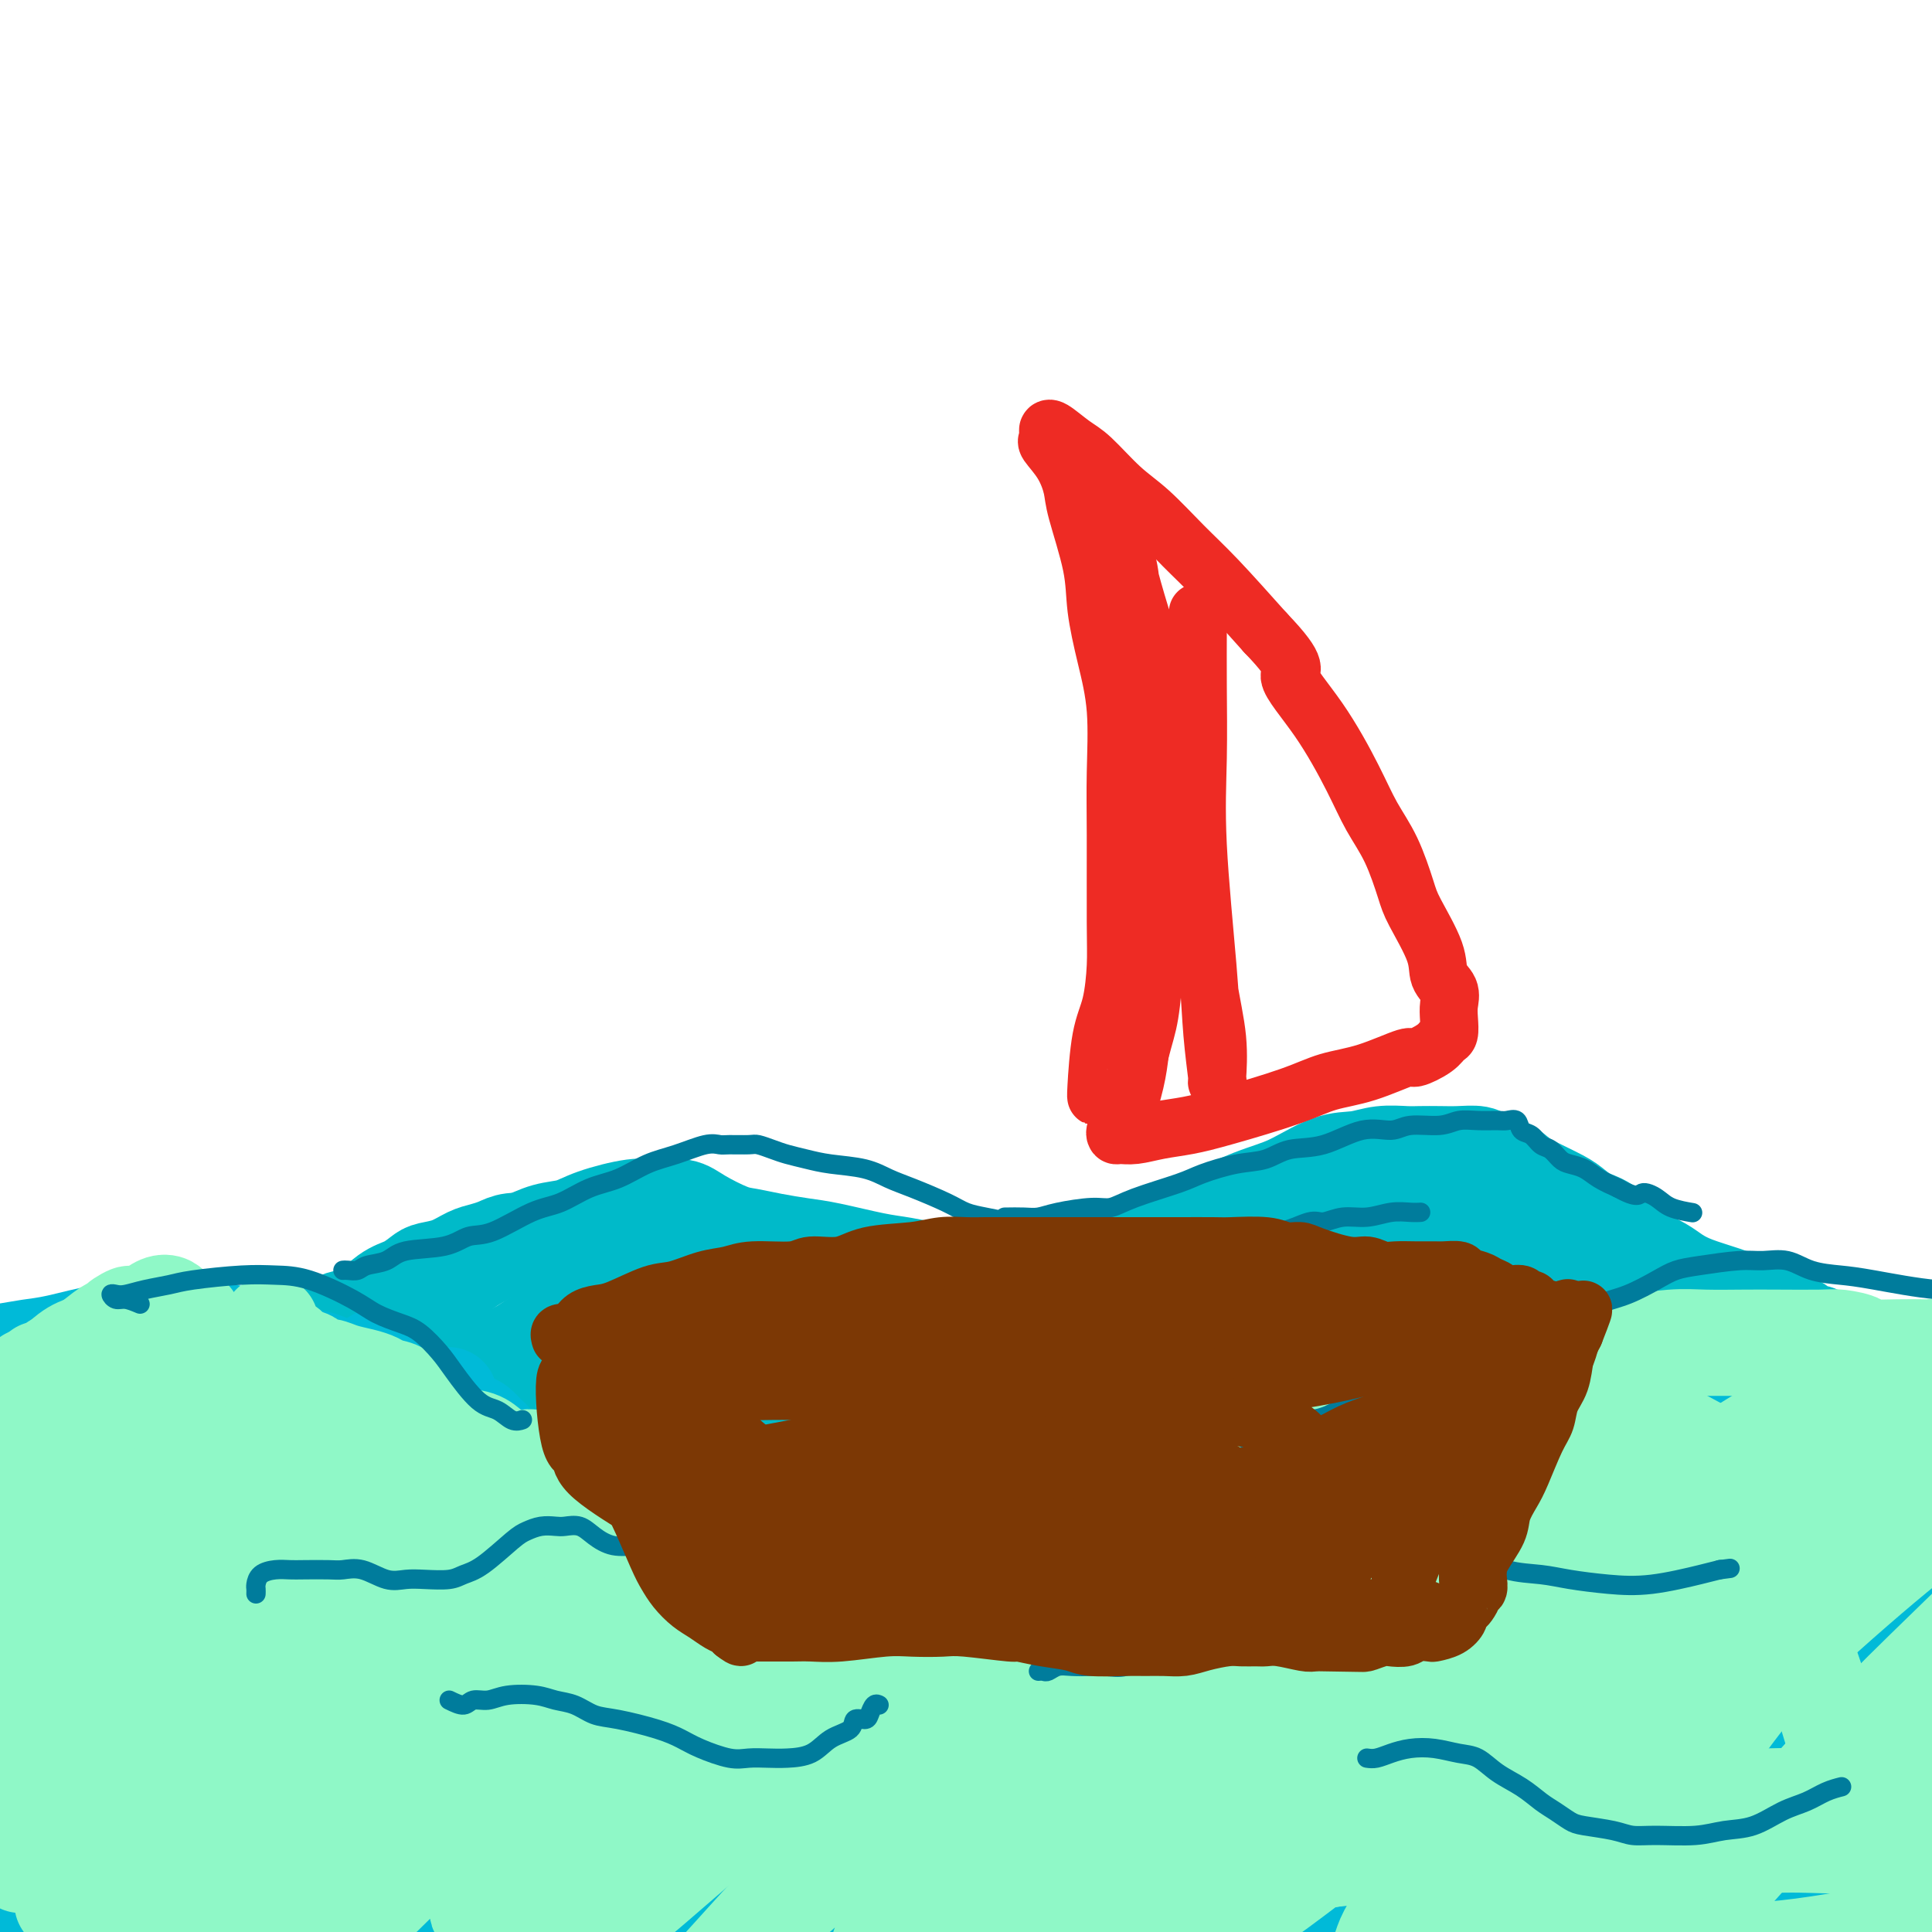 <svg viewBox='0 0 400 400' version='1.1' xmlns='http://www.w3.org/2000/svg' xmlns:xlink='http://www.w3.org/1999/xlink'><g fill='none' stroke='#00BAD8' stroke-width='20' stroke-linecap='round' stroke-linejoin='round'><path d='M212,299c-0.025,-0.309 -0.050,-0.619 0,-1c0.050,-0.381 0.177,-0.835 0,-1c-0.177,-0.165 -0.656,-0.041 -1,0c-0.344,0.041 -0.553,-0.002 -1,0c-0.447,0.002 -1.130,0.049 -2,0c-0.870,-0.049 -1.925,-0.195 -3,0c-1.075,0.195 -2.170,0.731 -3,1c-0.830,0.269 -1.396,0.271 -3,1c-1.604,0.729 -4.245,2.184 -6,3c-1.755,0.816 -2.622,0.992 -4,1c-1.378,0.008 -3.267,-0.153 -5,0c-1.733,0.153 -3.310,0.619 -5,1c-1.690,0.381 -3.495,0.675 -5,1c-1.505,0.325 -2.712,0.679 -5,1c-2.288,0.321 -5.659,0.608 -8,1c-2.341,0.392 -3.654,0.891 -5,1c-1.346,0.109 -2.726,-0.170 -5,0c-2.274,0.170 -5.442,0.789 -8,1c-2.558,0.211 -4.506,0.012 -6,0c-1.494,-0.012 -2.535,0.161 -4,0c-1.465,-0.161 -3.353,-0.656 -5,-1c-1.647,-0.344 -3.053,-0.539 -4,-1c-0.947,-0.461 -1.436,-1.190 -3,-2c-1.564,-0.810 -4.202,-1.702 -6,-3c-1.798,-1.298 -2.756,-3.001 -4,-4c-1.244,-0.999 -2.775,-1.293 -5,-2c-2.225,-0.707 -5.143,-1.828 -7,-3c-1.857,-1.172 -2.652,-2.397 -4,-3c-1.348,-0.603 -3.247,-0.585 -5,-1c-1.753,-0.415 -3.358,-1.261 -5,-2c-1.642,-0.739 -3.321,-1.369 -5,-2'/><path d='M80,285c-8.910,-3.767 -4.684,-1.185 -5,-1c-0.316,0.185 -5.174,-2.027 -8,-3c-2.826,-0.973 -3.619,-0.705 -5,-1c-1.381,-0.295 -3.351,-1.151 -6,-2c-2.649,-0.849 -5.979,-1.691 -8,-2c-2.021,-0.309 -2.735,-0.085 -4,0c-1.265,0.085 -3.082,0.029 -5,0c-1.918,-0.029 -3.937,-0.033 -6,0c-2.063,0.033 -4.171,0.102 -6,0c-1.829,-0.102 -3.378,-0.377 -6,0c-2.622,0.377 -6.317,1.405 -9,2c-2.683,0.595 -4.352,0.757 -6,1c-1.648,0.243 -3.273,0.565 -6,1c-2.727,0.435 -6.555,0.981 -9,2c-2.445,1.019 -3.507,2.509 -5,3c-1.493,0.491 -3.415,-0.019 -5,0c-1.585,0.019 -2.832,0.565 -4,1c-1.168,0.435 -2.258,0.758 -3,1c-0.742,0.242 -1.135,0.404 -2,1c-0.865,0.596 -2.200,1.628 -3,2c-0.800,0.372 -1.065,0.086 -1,0c0.065,-0.086 0.461,0.029 1,0c0.539,-0.029 1.222,-0.200 2,0c0.778,0.200 1.651,0.771 2,1c0.349,0.229 0.175,0.114 0,0'/><path d='M4,298c0.161,-0.083 0.322,-0.166 1,0c0.678,0.166 1.871,0.579 3,1c1.129,0.421 2.192,0.848 3,1c0.808,0.152 1.360,0.029 3,0c1.640,-0.029 4.366,0.034 6,0c1.634,-0.034 2.175,-0.167 3,0c0.825,0.167 1.932,0.632 3,1c1.068,0.368 2.095,0.637 3,1c0.905,0.363 1.687,0.818 2,1c0.313,0.182 0.156,0.091 0,0'/><path d='M145,304c0.121,0.756 0.242,1.512 1,2c0.758,0.488 2.152,0.709 3,1c0.848,0.291 1.149,0.651 2,1c0.851,0.349 2.251,0.686 4,1c1.749,0.314 3.848,0.606 6,1c2.152,0.394 4.358,0.889 6,1c1.642,0.111 2.721,-0.163 5,0c2.279,0.163 5.757,0.761 8,1c2.243,0.239 3.249,0.117 5,0c1.751,-0.117 4.245,-0.231 6,0c1.755,0.231 2.770,0.806 4,1c1.230,0.194 2.675,0.009 4,0c1.325,-0.009 2.531,0.160 4,0c1.469,-0.160 3.203,-0.647 5,-1c1.797,-0.353 3.657,-0.570 5,-1c1.343,-0.430 2.167,-1.073 4,-2c1.833,-0.927 4.673,-2.136 7,-3c2.327,-0.864 4.139,-1.381 6,-2c1.861,-0.619 3.771,-1.340 6,-2c2.229,-0.660 4.777,-1.261 7,-2c2.223,-0.739 4.122,-1.617 6,-2c1.878,-0.383 3.737,-0.270 6,-1c2.263,-0.730 4.931,-2.302 7,-3c2.069,-0.698 3.538,-0.523 5,-1c1.462,-0.477 2.917,-1.606 6,-3c3.083,-1.394 7.793,-3.053 11,-4c3.207,-0.947 4.909,-1.182 7,-2c2.091,-0.818 4.571,-2.219 7,-3c2.429,-0.781 4.808,-0.941 7,-1c2.192,-0.059 4.198,-0.017 6,0c1.802,0.017 3.401,0.008 5,0'/><path d='M316,280c4.491,-0.159 6.719,-0.056 9,0c2.281,0.056 4.614,0.064 7,0c2.386,-0.064 4.825,-0.202 9,0c4.175,0.202 10.086,0.743 14,1c3.914,0.257 5.832,0.228 8,1c2.168,0.772 4.586,2.343 7,3c2.414,0.657 4.826,0.400 7,1c2.174,0.600 4.112,2.055 6,3c1.888,0.945 3.726,1.378 6,2c2.274,0.622 4.985,1.431 7,2c2.015,0.569 3.336,0.896 4,1c0.664,0.104 0.672,-0.014 1,0c0.328,0.014 0.976,0.162 1,0c0.024,-0.162 -0.575,-0.632 -1,-1c-0.425,-0.368 -0.675,-0.634 -1,-1c-0.325,-0.366 -0.725,-0.831 -2,-1c-1.275,-0.169 -3.425,-0.042 -5,0c-1.575,0.042 -2.574,0.000 -7,0c-4.426,-0.000 -12.281,0.042 -18,0c-5.719,-0.042 -9.304,-0.167 -14,0c-4.696,0.167 -10.502,0.626 -16,1c-5.498,0.374 -10.686,0.662 -16,1c-5.314,0.338 -10.754,0.725 -16,1c-5.246,0.275 -10.298,0.438 -18,1c-7.702,0.562 -18.054,1.522 -26,3c-7.946,1.478 -13.485,3.475 -19,5c-5.515,1.525 -11.004,2.579 -18,4c-6.996,1.421 -15.498,3.211 -24,5'/><path d='M201,312c-15.918,3.431 -12.212,3.509 -13,4c-0.788,0.491 -6.068,1.397 -10,2c-3.932,0.603 -6.515,0.905 -9,2c-2.485,1.095 -4.872,2.984 -7,4c-2.128,1.016 -3.996,1.158 -6,2c-2.004,0.842 -4.144,2.383 -5,3c-0.856,0.617 -0.428,0.308 0,0'/><path d='M29,300c-1.904,-0.847 -3.809,-1.694 -5,-2c-1.191,-0.306 -1.670,-0.070 -2,0c-0.330,0.070 -0.513,-0.027 -1,0c-0.487,0.027 -1.279,0.178 -2,1c-0.721,0.822 -1.371,2.314 -2,6c-0.629,3.686 -1.238,9.567 -2,15c-0.762,5.433 -1.676,10.420 -2,15c-0.324,4.580 -0.059,8.753 0,16c0.059,7.247 -0.089,17.567 0,24c0.089,6.433 0.417,8.978 1,12c0.583,3.022 1.423,6.520 2,9c0.577,2.480 0.890,3.941 1,5c0.110,1.059 0.017,1.716 0,2c-0.017,0.284 0.040,0.195 0,-1c-0.040,-1.195 -0.179,-3.496 -1,-7c-0.821,-3.504 -2.325,-8.211 -3,-13c-0.675,-4.789 -0.521,-9.661 -1,-18c-0.479,-8.339 -1.593,-20.145 -2,-28c-0.407,-7.855 -0.109,-11.758 0,-16c0.109,-4.242 0.027,-8.824 0,-12c-0.027,-3.176 0.001,-4.945 0,-6c-0.001,-1.055 -0.029,-1.397 0,-2c0.029,-0.603 0.116,-1.467 0,-1c-0.116,0.467 -0.437,2.266 -1,5c-0.563,2.734 -1.370,6.404 -2,10c-0.630,3.596 -1.084,7.119 -2,14c-0.916,6.881 -2.295,17.120 -3,25c-0.705,7.880 -0.735,13.401 -1,19c-0.265,5.599 -0.764,11.277 -1,16c-0.236,4.723 -0.210,8.492 0,11c0.210,2.508 0.605,3.754 1,5'/><path d='M1,404c0.262,8.337 1.419,3.678 2,2c0.581,-1.678 0.588,-0.375 1,-2c0.412,-1.625 1.229,-6.178 2,-10c0.771,-3.822 1.495,-6.915 3,-16c1.505,-9.085 3.790,-24.163 6,-34c2.210,-9.837 4.343,-14.433 6,-20c1.657,-5.567 2.836,-12.105 4,-17c1.164,-4.895 2.313,-8.148 3,-10c0.687,-1.852 0.911,-2.303 1,-3c0.089,-0.697 0.043,-1.641 0,-1c-0.043,0.641 -0.084,2.868 0,6c0.084,3.132 0.292,7.170 0,11c-0.292,3.830 -1.085,7.452 -2,15c-0.915,7.548 -1.951,19.023 -3,28c-1.049,8.977 -2.110,15.455 -3,22c-0.890,6.545 -1.609,13.158 -2,18c-0.391,4.842 -0.453,7.914 0,10c0.453,2.086 1.422,3.185 2,4c0.578,0.815 0.766,1.345 1,1c0.234,-0.345 0.514,-1.565 1,-5c0.486,-3.435 1.178,-9.084 2,-15c0.822,-5.916 1.775,-12.099 3,-23c1.225,-10.901 2.720,-26.519 4,-37c1.280,-10.481 2.343,-15.824 3,-21c0.657,-5.176 0.908,-10.186 1,-13c0.092,-2.814 0.025,-3.432 0,-4c-0.025,-0.568 -0.007,-1.086 0,-1c0.007,0.086 0.002,0.776 0,3c-0.002,2.224 -0.000,5.983 0,11c0.000,5.017 0.000,11.290 0,18c-0.000,6.710 -0.000,13.855 0,21'/><path d='M36,342c-0.207,14.852 -0.725,25.982 -1,34c-0.275,8.018 -0.308,12.925 0,18c0.308,5.075 0.958,10.318 2,14c1.042,3.682 2.475,5.803 3,7c0.525,1.197 0.141,1.472 0,2c-0.141,0.528 -0.038,1.311 0,0c0.038,-1.311 0.010,-4.715 0,-10c-0.010,-5.285 -0.003,-12.449 0,-19c0.003,-6.551 0.001,-12.487 0,-23c-0.001,-10.513 -0.001,-25.603 0,-35c0.001,-9.397 0.002,-13.103 0,-17c-0.002,-3.897 -0.008,-7.986 0,-11c0.008,-3.014 0.028,-4.954 0,-6c-0.028,-1.046 -0.106,-1.200 0,-1c0.106,0.200 0.396,0.753 1,2c0.604,1.247 1.521,3.188 2,6c0.479,2.812 0.518,6.494 1,10c0.482,3.506 1.405,6.834 2,11c0.595,4.166 0.863,9.168 1,12c0.137,2.832 0.145,3.493 0,4c-0.145,0.507 -0.441,0.859 -1,1c-0.559,0.141 -1.380,0.069 -3,-1c-1.620,-1.069 -4.039,-3.137 -6,-5c-1.961,-1.863 -3.465,-3.522 -7,-7c-3.535,-3.478 -9.101,-8.777 -13,-12c-3.899,-3.223 -6.130,-4.371 -8,-6c-1.870,-1.629 -3.380,-3.737 -5,-6c-1.620,-2.263 -3.352,-4.679 -4,-6c-0.648,-1.321 -0.213,-1.548 1,-2c1.213,-0.452 3.204,-1.129 6,-2c2.796,-0.871 6.398,-1.935 10,-3'/><path d='M17,291c5.259,-1.055 9.907,-0.192 14,0c4.093,0.192 7.632,-0.289 14,0c6.368,0.289 15.566,1.346 22,2c6.434,0.654 10.103,0.905 13,1c2.897,0.095 5.020,0.035 7,0c1.980,-0.035 3.816,-0.043 4,0c0.184,0.043 -1.285,0.139 -3,0c-1.715,-0.139 -3.677,-0.512 -6,0c-2.323,0.512 -5.007,1.910 -8,3c-2.993,1.090 -6.296,1.872 -11,5c-4.704,3.128 -10.809,8.603 -15,12c-4.191,3.397 -6.469,4.714 -8,6c-1.531,1.286 -2.315,2.539 -3,3c-0.685,0.461 -1.273,0.131 -1,0c0.273,-0.131 1.405,-0.061 3,-1c1.595,-0.939 3.653,-2.887 6,-5c2.347,-2.113 4.982,-4.392 8,-7c3.018,-2.608 6.417,-5.544 9,-8c2.583,-2.456 4.348,-4.430 6,-6c1.652,-1.570 3.191,-2.734 3,-3c-0.191,-0.266 -2.111,0.367 -4,1c-1.889,0.633 -3.746,1.266 -8,4c-4.254,2.734 -10.904,7.570 -15,11c-4.096,3.430 -5.637,5.455 -8,7c-2.363,1.545 -5.549,2.609 -8,4c-2.451,1.391 -4.168,3.110 -5,4c-0.832,0.890 -0.780,0.950 -1,1c-0.220,0.050 -0.713,0.090 0,-1c0.713,-1.090 2.632,-3.312 5,-6c2.368,-2.688 5.184,-5.844 8,-9'/><path d='M35,309c3.123,-3.570 4.931,-4.995 8,-8c3.069,-3.005 7.401,-7.590 10,-10c2.599,-2.410 3.466,-2.647 4,-3c0.534,-0.353 0.735,-0.824 1,-1c0.265,-0.176 0.593,-0.059 0,1c-0.593,1.059 -2.109,3.058 -4,6c-1.891,2.942 -4.159,6.827 -8,12c-3.841,5.173 -9.256,11.634 -13,16c-3.744,4.366 -5.816,6.635 -8,9c-2.184,2.365 -4.479,4.824 -6,7c-1.521,2.176 -2.269,4.068 -2,5c0.269,0.932 1.553,0.906 3,0c1.447,-0.906 3.056,-2.690 6,-5c2.944,-2.310 7.221,-5.147 12,-9c4.779,-3.853 10.058,-8.724 15,-13c4.942,-4.276 9.547,-7.958 16,-12c6.453,-4.042 14.753,-8.444 19,-11c4.247,-2.556 4.441,-3.267 4,-3c-0.441,0.267 -1.518,1.513 -2,2c-0.482,0.487 -0.368,0.214 -2,2c-1.632,1.786 -5.011,5.630 -9,9c-3.989,3.370 -8.587,6.266 -13,10c-4.413,3.734 -8.640,8.306 -13,13c-4.360,4.694 -8.853,9.509 -13,14c-4.147,4.491 -7.947,8.656 -12,14c-4.053,5.344 -8.358,11.866 -11,15c-2.642,3.134 -3.622,2.881 -4,3c-0.378,0.119 -0.153,0.609 1,0c1.153,-0.609 3.233,-2.318 6,-5c2.767,-2.682 6.219,-6.338 10,-11c3.781,-4.662 7.890,-10.331 12,-16'/><path d='M42,340c6.942,-7.683 9.798,-10.891 15,-15c5.202,-4.109 12.750,-9.117 18,-13c5.250,-3.883 8.202,-6.639 12,-9c3.798,-2.361 8.441,-4.327 10,-5c1.559,-0.673 0.034,-0.053 0,0c-0.034,0.053 1.422,-0.462 0,1c-1.422,1.462 -5.722,4.901 -9,8c-3.278,3.099 -5.533,5.860 -9,9c-3.467,3.140 -8.147,6.661 -13,11c-4.853,4.339 -9.881,9.497 -15,15c-5.119,5.503 -10.330,11.351 -15,17c-4.670,5.649 -8.800,11.098 -13,16c-4.200,4.902 -8.471,9.256 -10,11c-1.529,1.744 -0.318,0.879 0,1c0.318,0.121 -0.258,1.229 3,-1c3.258,-2.229 10.351,-7.795 16,-13c5.649,-5.205 9.855,-10.051 15,-15c5.145,-4.949 11.230,-10.003 17,-15c5.770,-4.997 11.225,-9.937 17,-14c5.775,-4.063 11.871,-7.251 16,-10c4.129,-2.749 6.292,-5.061 9,-7c2.708,-1.939 5.960,-3.507 7,-4c1.040,-0.493 -0.131,0.087 -1,0c-0.869,-0.087 -1.437,-0.841 -4,1c-2.563,1.841 -7.120,6.277 -11,10c-3.880,3.723 -7.083,6.733 -11,11c-3.917,4.267 -8.547,9.793 -13,15c-4.453,5.207 -8.730,10.097 -13,15c-4.270,4.903 -8.534,9.820 -12,14c-3.466,4.180 -6.133,7.623 -9,11c-2.867,3.377 -5.933,6.689 -9,10'/><path d='M30,395c-9.164,10.532 -4.075,4.361 -2,2c2.075,-2.361 1.135,-0.912 2,-1c0.865,-0.088 3.536,-1.714 7,-5c3.464,-3.286 7.723,-8.232 13,-14c5.277,-5.768 11.573,-12.359 18,-19c6.427,-6.641 12.985,-13.334 19,-19c6.015,-5.666 11.486,-10.307 16,-14c4.514,-3.693 8.070,-6.440 12,-9c3.930,-2.560 8.232,-4.933 10,-6c1.768,-1.067 1.002,-0.830 1,-1c-0.002,-0.170 0.762,-0.749 -2,1c-2.762,1.749 -9.048,5.825 -14,10c-4.952,4.175 -8.568,8.448 -13,13c-4.432,4.552 -9.679,9.384 -15,15c-5.321,5.616 -10.717,12.015 -16,18c-5.283,5.985 -10.452,11.557 -15,17c-4.548,5.443 -8.474,10.759 -13,17c-4.526,6.241 -9.653,13.409 -12,17c-2.347,3.591 -1.914,3.605 -2,4c-0.086,0.395 -0.689,1.172 1,0c1.689,-1.172 5.671,-4.291 9,-8c3.329,-3.709 6.004,-8.008 10,-13c3.996,-4.992 9.313,-10.678 15,-16c5.687,-5.322 11.743,-10.279 18,-16c6.257,-5.721 12.713,-12.207 18,-17c5.287,-4.793 9.405,-7.895 17,-13c7.595,-5.105 18.668,-12.213 25,-16c6.332,-3.787 7.924,-4.252 9,-5c1.076,-0.748 1.636,-1.778 1,-1c-0.636,0.778 -2.467,3.365 -5,6c-2.533,2.635 -5.766,5.317 -9,8'/><path d='M133,330c-4.269,3.977 -8.442,7.418 -13,12c-4.558,4.582 -9.502,10.305 -15,16c-5.498,5.695 -11.548,11.362 -17,17c-5.452,5.638 -10.304,11.248 -18,19c-7.696,7.752 -18.236,17.646 -24,24c-5.764,6.354 -6.754,9.167 -8,11c-1.246,1.833 -2.750,2.686 -3,3c-0.250,0.314 0.752,0.090 3,-2c2.248,-2.090 5.741,-6.044 10,-11c4.259,-4.956 9.283,-10.913 16,-18c6.717,-7.087 15.125,-15.303 23,-23c7.875,-7.697 15.216,-14.875 27,-24c11.784,-9.125 28.009,-20.196 37,-26c8.991,-5.804 10.747,-6.342 13,-7c2.253,-0.658 5.003,-1.435 6,-2c0.997,-0.565 0.242,-0.916 -1,0c-1.242,0.916 -2.971,3.101 -6,6c-3.029,2.899 -7.359,6.514 -13,11c-5.641,4.486 -12.593,9.844 -20,16c-7.407,6.156 -15.268,13.109 -23,20c-7.732,6.891 -15.334,13.720 -22,20c-6.666,6.280 -12.397,12.012 -19,19c-6.603,6.988 -14.080,15.231 -18,20c-3.920,4.769 -4.283,6.064 -5,7c-0.717,0.936 -1.789,1.513 -1,1c0.789,-0.513 3.437,-2.117 7,-5c3.563,-2.883 8.040,-7.046 14,-13c5.960,-5.954 13.402,-13.699 21,-21c7.598,-7.301 15.353,-14.158 24,-21c8.647,-6.842 18.185,-13.669 27,-20c8.815,-6.331 16.908,-12.165 25,-18'/><path d='M160,341c14.499,-9.754 24.746,-15.138 32,-19c7.254,-3.862 11.516,-6.203 15,-8c3.484,-1.797 6.189,-3.050 8,-4c1.811,-0.950 2.727,-1.598 2,-1c-0.727,0.598 -3.099,2.442 -6,5c-2.901,2.558 -6.332,5.830 -11,9c-4.668,3.170 -10.572,6.239 -17,11c-6.428,4.761 -13.380,11.213 -20,17c-6.620,5.787 -12.908,10.907 -23,20c-10.092,9.093 -23.989,22.158 -33,31c-9.011,8.842 -13.137,13.461 -17,18c-3.863,4.539 -7.461,8.996 -10,12c-2.539,3.004 -4.017,4.553 -4,5c0.017,0.447 1.529,-0.208 4,-2c2.471,-1.792 5.900,-4.720 10,-9c4.100,-4.280 8.872,-9.912 16,-16c7.128,-6.088 16.614,-12.633 25,-19c8.386,-6.367 15.674,-12.555 28,-21c12.326,-8.445 29.692,-19.148 41,-26c11.308,-6.852 16.557,-9.852 22,-13c5.443,-3.148 11.078,-6.442 16,-9c4.922,-2.558 9.131,-4.378 11,-5c1.869,-0.622 1.397,-0.047 1,0c-0.397,0.047 -0.718,-0.435 -2,0c-1.282,0.435 -3.525,1.789 -7,4c-3.475,2.211 -8.183,5.281 -13,8c-4.817,2.719 -9.744,5.088 -19,11c-9.256,5.912 -22.842,15.368 -33,23c-10.158,7.632 -16.889,13.439 -24,19c-7.111,5.561 -14.603,10.874 -23,19c-8.397,8.126 -17.698,19.063 -27,30'/><path d='M102,431c-6.163,7.324 -8.069,10.635 -10,13c-1.931,2.365 -3.886,3.786 -4,4c-0.114,0.214 1.613,-0.779 5,-4c3.387,-3.221 8.433,-8.671 13,-14c4.567,-5.329 8.656,-10.537 19,-20c10.344,-9.463 26.944,-23.181 39,-33c12.056,-9.819 19.568,-15.739 27,-22c7.432,-6.261 14.784,-12.862 26,-21c11.216,-8.138 26.297,-17.812 36,-24c9.703,-6.188 14.027,-8.890 18,-11c3.973,-2.110 7.596,-3.630 10,-5c2.404,-1.370 3.590,-2.592 4,-3c0.410,-0.408 0.044,-0.002 -2,1c-2.044,1.002 -5.768,2.600 -10,5c-4.232,2.400 -8.973,5.601 -15,9c-6.027,3.399 -13.340,6.995 -20,11c-6.660,4.005 -12.668,8.419 -24,17c-11.332,8.581 -27.988,21.329 -39,30c-11.012,8.671 -16.378,13.266 -22,18c-5.622,4.734 -11.499,9.607 -16,14c-4.501,4.393 -7.625,8.306 -9,10c-1.375,1.694 -1.001,1.169 -1,2c0.001,0.831 -0.372,3.019 4,0c4.372,-3.019 13.490,-11.244 22,-18c8.510,-6.756 16.414,-12.045 24,-18c7.586,-5.955 14.855,-12.578 27,-21c12.145,-8.422 29.166,-18.643 41,-25c11.834,-6.357 18.481,-8.848 25,-12c6.519,-3.152 12.909,-6.964 19,-10c6.091,-3.036 11.883,-5.296 16,-7c4.117,-1.704 6.558,-2.852 9,-4'/><path d='M314,293c11.541,-5.524 5.892,-2.834 3,-1c-2.892,1.834 -3.029,2.812 -6,5c-2.971,2.188 -8.776,5.587 -14,8c-5.224,2.413 -9.867,3.839 -20,10c-10.133,6.161 -25.756,17.055 -38,26c-12.244,8.945 -21.110,15.940 -31,24c-9.890,8.060 -20.804,17.185 -30,26c-9.196,8.815 -16.676,17.319 -23,24c-6.324,6.681 -11.493,11.538 -15,15c-3.507,3.462 -5.351,5.527 -5,6c0.351,0.473 2.896,-0.648 7,-4c4.104,-3.352 9.766,-8.934 15,-14c5.234,-5.066 10.040,-9.615 22,-20c11.960,-10.385 31.075,-26.606 45,-38c13.925,-11.394 22.660,-17.960 33,-25c10.340,-7.040 22.287,-14.553 33,-21c10.713,-6.447 20.194,-11.830 28,-16c7.806,-4.170 13.939,-7.129 20,-10c6.061,-2.871 12.051,-5.654 15,-7c2.949,-1.346 2.856,-1.253 2,-1c-0.856,0.253 -2.474,0.668 -4,1c-1.526,0.332 -2.958,0.580 -10,5c-7.042,4.420 -19.693,13.010 -30,20c-10.307,6.990 -18.272,12.379 -28,19c-9.728,6.621 -21.221,14.474 -32,23c-10.779,8.526 -20.843,17.726 -31,27c-10.157,9.274 -20.407,18.623 -29,27c-8.593,8.377 -15.530,15.781 -23,24c-7.470,8.219 -15.473,17.251 -19,21c-3.527,3.749 -2.579,2.214 0,-1c2.579,-3.214 6.790,-8.107 11,-13'/><path d='M160,433c8.193,-8.645 23.175,-23.258 35,-34c11.825,-10.742 20.492,-17.612 31,-25c10.508,-7.388 22.857,-15.295 35,-23c12.143,-7.705 24.081,-15.208 36,-22c11.919,-6.792 23.821,-12.871 34,-18c10.179,-5.129 18.636,-9.307 29,-14c10.364,-4.693 22.635,-9.902 29,-12c6.365,-2.098 6.826,-1.087 8,-1c1.174,0.087 3.063,-0.752 2,0c-1.063,0.752 -5.077,3.094 -10,6c-4.923,2.906 -10.756,6.375 -18,10c-7.244,3.625 -15.898,7.405 -25,12c-9.102,4.595 -18.650,10.003 -29,16c-10.350,5.997 -21.501,12.582 -31,19c-9.499,6.418 -17.345,12.668 -30,22c-12.655,9.332 -30.120,21.747 -41,31c-10.880,9.253 -15.174,15.343 -20,21c-4.826,5.657 -10.184,10.879 -13,14c-2.816,3.121 -3.092,4.140 -1,3c2.092,-1.140 6.551,-4.439 12,-9c5.449,-4.561 11.889,-10.385 20,-17c8.111,-6.615 17.892,-14.021 27,-21c9.108,-6.979 17.541,-13.532 33,-24c15.459,-10.468 37.943,-24.850 53,-34c15.057,-9.150 22.686,-13.068 31,-17c8.314,-3.932 17.312,-7.880 24,-11c6.688,-3.120 11.066,-5.413 14,-7c2.934,-1.587 4.426,-2.467 5,-3c0.574,-0.533 0.232,-0.721 -2,0c-2.232,0.721 -6.352,2.349 -12,5c-5.648,2.651 -12.824,6.326 -20,10'/><path d='M366,310c-9.952,5.027 -17.832,10.094 -26,15c-8.168,4.906 -16.623,9.652 -31,20c-14.377,10.348 -34.677,26.297 -49,38c-14.323,11.703 -22.668,19.158 -31,27c-8.332,7.842 -16.651,16.069 -24,23c-7.349,6.931 -13.728,12.565 -16,15c-2.272,2.435 -0.438,1.672 2,0c2.438,-1.672 5.480,-4.254 10,-8c4.520,-3.746 10.517,-8.655 18,-15c7.483,-6.345 16.451,-14.127 25,-21c8.549,-6.873 16.681,-12.837 32,-23c15.319,-10.163 37.827,-24.523 53,-34c15.173,-9.477 23.011,-14.070 31,-18c7.989,-3.930 16.129,-7.198 23,-10c6.871,-2.802 12.473,-5.140 15,-6c2.527,-0.860 1.981,-0.244 1,0c-0.981,0.244 -2.396,0.115 -5,1c-2.604,0.885 -6.398,2.785 -12,6c-5.602,3.215 -13.012,7.745 -20,12c-6.988,4.255 -13.552,8.234 -26,17c-12.448,8.766 -30.779,22.318 -44,32c-13.221,9.682 -21.332,15.495 -29,22c-7.668,6.505 -14.891,13.702 -24,22c-9.109,8.298 -20.102,17.696 -25,22c-4.898,4.304 -3.700,3.514 -3,3c0.700,-0.514 0.902,-0.753 4,-3c3.098,-2.247 9.093,-6.503 16,-12c6.907,-5.497 14.728,-12.236 22,-18c7.272,-5.764 13.996,-10.552 27,-20c13.004,-9.448 32.287,-23.557 46,-33c13.713,-9.443 21.857,-14.222 30,-19'/><path d='M356,345c26.331,-18.760 19.659,-13.161 21,-13c1.341,0.161 10.694,-5.117 14,-7c3.306,-1.883 0.565,-0.372 0,0c-0.565,0.372 1.046,-0.397 0,0c-1.046,0.397 -4.747,1.958 -8,4c-3.253,2.042 -6.056,4.565 -16,12c-9.944,7.435 -27.028,19.782 -39,29c-11.972,9.218 -18.831,15.307 -27,22c-8.169,6.693 -17.650,13.991 -25,20c-7.350,6.009 -12.571,10.728 -17,15c-4.429,4.272 -8.066,8.098 -9,10c-0.934,1.902 0.833,1.879 3,1c2.167,-0.879 4.732,-2.615 9,-6c4.268,-3.385 10.238,-8.420 18,-14c7.762,-5.580 17.317,-11.704 26,-18c8.683,-6.296 16.494,-12.762 29,-21c12.506,-8.238 29.707,-18.247 40,-24c10.293,-5.753 13.679,-7.248 17,-9c3.321,-1.752 6.578,-3.759 8,-5c1.422,-1.241 1.008,-1.714 1,-2c-0.008,-0.286 0.389,-0.385 -1,0c-1.389,0.385 -4.565,1.252 -9,4c-4.435,2.748 -10.130,7.375 -17,12c-6.870,4.625 -14.915,9.246 -22,14c-7.085,4.754 -13.211,9.639 -23,18c-9.789,8.361 -23.241,20.197 -32,28c-8.759,7.803 -12.825,11.571 -17,16c-4.175,4.429 -8.459,9.517 -11,13c-2.541,3.483 -3.338,5.361 -3,6c0.338,0.639 1.811,0.040 5,-2c3.189,-2.040 8.095,-5.520 13,-9'/><path d='M284,439c5.820,-3.840 11.370,-7.940 18,-13c6.630,-5.060 14.341,-11.079 21,-16c6.659,-4.921 12.268,-8.746 21,-15c8.732,-6.254 20.589,-14.939 28,-20c7.411,-5.061 10.377,-6.498 13,-8c2.623,-1.502 4.903,-3.070 6,-4c1.097,-0.930 1.012,-1.222 0,-1c-1.012,0.222 -2.951,0.957 -6,3c-3.049,2.043 -7.209,5.394 -12,9c-4.791,3.606 -10.214,7.465 -16,12c-5.786,4.535 -11.937,9.745 -17,14c-5.063,4.255 -9.040,7.556 -14,13c-4.960,5.444 -10.902,13.030 -14,17c-3.098,3.970 -3.351,4.322 -3,5c0.351,0.678 1.307,1.680 3,2c1.693,0.320 4.125,-0.041 7,-2c2.875,-1.959 6.195,-5.515 10,-9c3.805,-3.485 8.096,-6.900 13,-11c4.904,-4.100 10.423,-8.884 15,-13c4.577,-4.116 8.213,-7.565 13,-11c4.787,-3.435 10.725,-6.857 14,-9c3.275,-2.143 3.887,-3.008 4,-3c0.113,0.008 -0.274,0.890 -1,2c-0.726,1.110 -1.791,2.449 -2,3c-0.209,0.551 0.437,0.314 -3,4c-3.437,3.686 -10.958,11.296 -16,16c-5.042,4.704 -7.605,6.501 -10,9c-2.395,2.499 -4.621,5.701 -6,8c-1.379,2.299 -1.910,3.696 -2,5c-0.090,1.304 0.260,2.515 2,3c1.740,0.485 4.870,0.242 8,0'/><path d='M358,429c3.096,-1.074 6.837,-3.758 10,-6c3.163,-2.242 5.747,-4.040 11,-8c5.253,-3.960 13.174,-10.082 18,-14c4.826,-3.918 6.558,-5.632 8,-7c1.442,-1.368 2.594,-2.390 3,-3c0.406,-0.610 0.066,-0.809 0,-1c-0.066,-0.191 0.143,-0.375 -1,0c-1.143,0.375 -3.637,1.310 -7,4c-3.363,2.690 -7.595,7.134 -10,10c-2.405,2.866 -2.985,4.155 -4,6c-1.015,1.845 -2.467,4.246 -3,6c-0.533,1.754 -0.146,2.859 0,3c0.146,0.141 0.053,-0.684 0,-1c-0.053,-0.316 -0.064,-0.124 0,-1c0.064,-0.876 0.203,-2.820 1,-8c0.797,-5.180 2.252,-13.595 3,-17c0.748,-3.405 0.789,-1.801 1,-6c0.211,-4.199 0.593,-14.202 1,-20c0.407,-5.798 0.841,-7.390 1,-10c0.159,-2.610 0.043,-6.239 0,-9c-0.043,-2.761 -0.013,-4.655 0,-5c0.013,-0.345 0.010,0.860 0,2c-0.010,1.140 -0.027,2.214 0,3c0.027,0.786 0.097,1.285 0,4c-0.097,2.715 -0.362,7.645 -1,12c-0.638,4.355 -1.649,8.136 -2,14c-0.351,5.864 -0.042,13.812 0,19c0.042,5.188 -0.185,7.617 0,10c0.185,2.383 0.781,4.718 1,6c0.219,1.282 0.063,1.509 0,1c-0.063,-0.509 -0.031,-1.755 0,-3'/><path d='M388,410c-0.591,9.442 -1.070,-0.952 -2,-7c-0.930,-6.048 -2.313,-7.749 -3,-11c-0.687,-3.251 -0.679,-8.053 -1,-12c-0.321,-3.947 -0.971,-7.039 -2,-11c-1.029,-3.961 -2.436,-8.789 -3,-11c-0.564,-2.211 -0.284,-1.804 0,-2c0.284,-0.196 0.573,-0.994 0,-1c-0.573,-0.006 -2.009,0.782 -3,2c-0.991,1.218 -1.536,2.866 -2,4c-0.464,1.134 -0.847,1.752 -1,2c-0.153,0.248 -0.077,0.124 0,0'/></g>
<g fill='none' stroke='#00BAC9' stroke-width='20' stroke-linecap='round' stroke-linejoin='round'><path d='M66,274c0.330,0.008 0.660,0.016 1,0c0.340,-0.016 0.691,-0.056 1,0c0.309,0.056 0.575,0.209 1,0c0.425,-0.209 1.010,-0.781 2,-1c0.990,-0.219 2.385,-0.086 4,-1c1.615,-0.914 3.450,-2.874 5,-4c1.550,-1.126 2.817,-1.419 4,-2c1.183,-0.581 2.284,-1.451 3,-2c0.716,-0.549 1.049,-0.777 2,-1c0.951,-0.223 2.522,-0.442 4,-1c1.478,-0.558 2.865,-1.456 4,-2c1.135,-0.544 2.018,-0.735 3,-1c0.982,-0.265 2.061,-0.604 3,-1c0.939,-0.396 1.736,-0.848 3,-1c1.264,-0.152 2.994,-0.002 4,0c1.006,0.002 1.288,-0.143 2,0c0.712,0.143 1.853,0.574 3,1c1.147,0.426 2.298,0.846 3,1c0.702,0.154 0.955,0.040 2,0c1.045,-0.040 2.884,-0.008 4,0c1.116,0.008 1.511,-0.009 2,0c0.489,0.009 1.073,0.044 2,0c0.927,-0.044 2.197,-0.166 3,0c0.803,0.166 1.139,0.622 2,1c0.861,0.378 2.246,0.680 3,1c0.754,0.320 0.877,0.660 1,1'/><path d='M137,262c5.153,0.969 2.534,0.890 2,1c-0.534,0.110 1.017,0.408 2,1c0.983,0.592 1.396,1.479 2,2c0.604,0.521 1.397,0.676 2,1c0.603,0.324 1.015,0.818 2,1c0.985,0.182 2.543,0.053 4,0c1.457,-0.053 2.814,-0.029 4,0c1.186,0.029 2.200,0.064 3,0c0.800,-0.064 1.386,-0.227 2,0c0.614,0.227 1.257,0.846 2,1c0.743,0.154 1.585,-0.155 3,0c1.415,0.155 3.402,0.774 5,1c1.598,0.226 2.808,0.061 4,0c1.192,-0.061 2.366,-0.016 4,0c1.634,0.016 3.729,0.004 5,0c1.271,-0.004 1.717,-0.001 3,0c1.283,0.001 3.404,0.000 5,0c1.596,-0.000 2.668,-0.000 4,0c1.332,0.000 2.925,-0.000 4,0c1.075,0.000 1.633,0.000 3,0c1.367,-0.000 3.544,-0.001 5,0c1.456,0.001 2.192,0.002 3,0c0.808,-0.002 1.688,-0.008 2,0c0.312,0.008 0.055,0.030 1,0c0.945,-0.030 3.091,-0.113 5,0c1.909,0.113 3.580,0.423 5,0c1.420,-0.423 2.591,-1.580 4,-2c1.409,-0.420 3.058,-0.102 4,0c0.942,0.102 1.177,-0.011 2,0c0.823,0.011 2.235,0.146 3,0c0.765,-0.146 0.882,-0.573 1,-1'/><path d='M237,267c10.531,-0.448 3.359,-0.069 1,0c-2.359,0.069 0.096,-0.174 1,0c0.904,0.174 0.258,0.764 0,1c-0.258,0.236 -0.129,0.118 0,0'/><path d='M80,289c0.007,-0.239 0.015,-0.479 0,-1c-0.015,-0.521 -0.052,-1.324 0,-2c0.052,-0.676 0.194,-1.225 0,-2c-0.194,-0.775 -0.722,-1.774 0,-3c0.722,-1.226 2.696,-2.678 4,-4c1.304,-1.322 1.940,-2.514 3,-4c1.060,-1.486 2.544,-3.267 4,-5c1.456,-1.733 2.886,-3.419 5,-5c2.114,-1.581 4.914,-3.056 7,-4c2.086,-0.944 3.457,-1.357 5,-2c1.543,-0.643 3.258,-1.517 5,-2c1.742,-0.483 3.513,-0.576 5,-1c1.487,-0.424 2.692,-1.181 5,-2c2.308,-0.819 5.720,-1.701 8,-2c2.280,-0.299 3.427,-0.014 5,0c1.573,0.014 3.570,-0.242 5,0c1.430,0.242 2.293,0.982 4,2c1.707,1.018 4.258,2.313 6,3c1.742,0.687 2.674,0.765 4,1c1.326,0.235 3.045,0.626 5,1c1.955,0.374 4.146,0.731 6,1c1.854,0.269 3.371,0.450 6,1c2.629,0.550 6.369,1.468 9,2c2.631,0.532 4.152,0.678 6,1c1.848,0.322 4.023,0.819 6,1c1.977,0.181 3.756,0.046 6,0c2.244,-0.046 4.952,-0.001 7,0c2.048,0.001 3.436,-0.041 5,0c1.564,0.041 3.306,0.165 5,0c1.694,-0.165 3.341,-0.619 5,-1c1.659,-0.381 3.329,-0.691 5,-1'/><path d='M226,261c6.247,-0.726 5.366,-1.542 6,-2c0.634,-0.458 2.785,-0.557 5,-1c2.215,-0.443 4.496,-1.229 6,-2c1.504,-0.771 2.232,-1.526 5,-3c2.768,-1.474 7.575,-3.667 11,-5c3.425,-1.333 5.466,-1.807 8,-3c2.534,-1.193 5.559,-3.104 8,-4c2.441,-0.896 4.298,-0.776 6,-1c1.702,-0.224 3.248,-0.792 5,-1c1.752,-0.208 3.709,-0.057 5,0c1.291,0.057 1.917,0.018 3,0c1.083,-0.018 2.625,-0.017 4,0c1.375,0.017 2.585,0.049 4,0c1.415,-0.049 3.036,-0.180 4,0c0.964,0.180 1.269,0.671 2,1c0.731,0.329 1.886,0.497 3,1c1.114,0.503 2.188,1.343 3,2c0.812,0.657 1.364,1.133 3,2c1.636,0.867 4.357,2.127 6,3c1.643,0.873 2.210,1.361 3,2c0.790,0.639 1.804,1.431 3,2c1.196,0.569 2.574,0.915 4,2c1.426,1.085 2.900,2.910 4,4c1.100,1.090 1.826,1.447 3,2c1.174,0.553 2.796,1.303 4,2c1.204,0.697 1.991,1.342 3,2c1.009,0.658 2.240,1.328 4,2c1.760,0.672 4.049,1.345 6,2c1.951,0.655 3.564,1.292 5,2c1.436,0.708 2.696,1.488 4,2c1.304,0.512 2.652,0.756 4,1'/><path d='M370,273c4.363,2.088 3.771,2.808 4,3c0.229,0.192 1.278,-0.144 2,0c0.722,0.144 1.118,0.770 1,1c-0.118,0.230 -0.748,0.066 -1,0c-0.252,-0.066 -0.126,-0.033 0,0'/><path d='M126,286c-1.850,-0.301 -3.700,-0.602 -6,-1c-2.300,-0.398 -5.051,-0.891 -7,-1c-1.949,-0.109 -3.096,0.168 -4,0c-0.904,-0.168 -1.566,-0.780 -2,-1c-0.434,-0.220 -0.640,-0.047 -1,0c-0.360,0.047 -0.873,-0.033 -1,0c-0.127,0.033 0.132,0.180 1,0c0.868,-0.180 2.344,-0.685 5,-2c2.656,-1.315 6.491,-3.438 9,-5c2.509,-1.562 3.693,-2.562 5,-4c1.307,-1.438 2.737,-3.315 4,-4c1.263,-0.685 2.358,-0.178 2,0c-0.358,0.178 -2.168,0.029 -3,0c-0.832,-0.029 -0.687,0.063 -2,1c-1.313,0.937 -4.083,2.717 -6,4c-1.917,1.283 -2.979,2.067 -5,3c-2.021,0.933 -5.000,2.014 -7,3c-2.000,0.986 -3.019,1.877 -5,3c-1.981,1.123 -4.922,2.478 -6,3c-1.078,0.522 -0.292,0.213 0,0c0.292,-0.213 0.088,-0.329 0,0c-0.088,0.329 -0.062,1.103 2,0c2.062,-1.103 6.159,-4.081 9,-6c2.841,-1.919 4.426,-2.777 7,-4c2.574,-1.223 6.137,-2.811 9,-4c2.863,-1.189 5.025,-1.978 8,-3c2.975,-1.022 6.762,-2.275 9,-3c2.238,-0.725 2.925,-0.921 3,-1c0.075,-0.079 -0.463,-0.039 -1,0'/><path d='M143,264c7.130,-2.913 1.953,0.305 -1,2c-2.953,1.695 -3.684,1.869 -7,4c-3.316,2.131 -9.218,6.221 -13,9c-3.782,2.779 -5.443,4.249 -8,6c-2.557,1.751 -6.008,3.783 -8,5c-1.992,1.217 -2.525,1.618 -3,2c-0.475,0.382 -0.892,0.746 0,1c0.892,0.254 3.093,0.397 6,0c2.907,-0.397 6.519,-1.336 10,-3c3.481,-1.664 6.832,-4.053 11,-6c4.168,-1.947 9.152,-3.452 13,-5c3.848,-1.548 6.561,-3.139 12,-5c5.439,-1.861 13.604,-3.990 18,-5c4.396,-1.010 5.022,-0.900 6,-1c0.978,-0.100 2.306,-0.411 2,0c-0.306,0.411 -2.248,1.545 -5,3c-2.752,1.455 -6.314,3.233 -10,5c-3.686,1.767 -7.496,3.523 -11,5c-3.504,1.477 -6.703,2.676 -10,4c-3.297,1.324 -6.693,2.774 -11,5c-4.307,2.226 -9.526,5.227 -13,7c-3.474,1.773 -5.203,2.318 -6,3c-0.797,0.682 -0.661,1.500 -1,2c-0.339,0.500 -1.154,0.682 -1,1c0.154,0.318 1.278,0.773 5,0c3.722,-0.773 10.042,-2.774 15,-5c4.958,-2.226 8.552,-4.677 13,-7c4.448,-2.323 9.749,-4.520 14,-6c4.251,-1.480 7.452,-2.245 13,-4c5.548,-1.755 13.442,-4.502 18,-6c4.558,-1.498 5.779,-1.749 7,-2'/><path d='M198,273c13.546,-4.611 4.910,-1.139 2,0c-2.910,1.139 -0.093,-0.056 0,0c0.093,0.056 -2.537,1.361 -6,3c-3.463,1.639 -7.758,3.610 -12,6c-4.242,2.390 -8.431,5.197 -13,8c-4.569,2.803 -9.517,5.602 -14,8c-4.483,2.398 -8.501,4.396 -13,7c-4.499,2.604 -9.480,5.814 -12,7c-2.520,1.186 -2.578,0.349 -2,0c0.578,-0.349 1.794,-0.208 3,0c1.206,0.208 2.403,0.485 8,-2c5.597,-2.485 15.593,-7.733 24,-12c8.407,-4.267 15.226,-7.555 22,-11c6.774,-3.445 13.502,-7.048 24,-11c10.498,-3.952 24.764,-8.253 31,-10c6.236,-1.747 4.442,-0.938 8,-2c3.558,-1.062 12.468,-3.993 17,-5c4.532,-1.007 4.684,-0.090 5,0c0.316,0.090 0.794,-0.646 1,-1c0.206,-0.354 0.141,-0.327 -1,0c-1.141,0.327 -3.358,0.955 -6,2c-2.642,1.045 -5.710,2.508 -9,4c-3.290,1.492 -6.801,3.012 -11,5c-4.199,1.988 -9.085,4.444 -14,7c-4.915,2.556 -9.857,5.213 -17,9c-7.143,3.787 -16.486,8.703 -23,12c-6.514,3.297 -10.198,4.975 -13,6c-2.802,1.025 -4.720,1.399 -6,2c-1.280,0.601 -1.922,1.431 -1,1c0.922,-0.431 3.406,-2.123 7,-4c3.594,-1.877 8.297,-3.938 13,-6'/><path d='M190,296c5.518,-2.572 9.815,-4.502 15,-7c5.185,-2.498 11.260,-5.565 17,-8c5.740,-2.435 11.146,-4.240 19,-7c7.854,-2.760 18.157,-6.477 25,-9c6.843,-2.523 10.226,-3.852 14,-5c3.774,-1.148 7.938,-2.115 11,-3c3.062,-0.885 5.021,-1.687 6,-2c0.979,-0.313 0.980,-0.136 1,0c0.020,0.136 0.061,0.233 0,0c-0.061,-0.233 -0.223,-0.794 -2,0c-1.777,0.794 -5.169,2.944 -8,4c-2.831,1.056 -5.102,1.019 -11,4c-5.898,2.981 -15.422,8.981 -22,13c-6.578,4.019 -10.210,6.056 -17,10c-6.790,3.944 -16.739,9.795 -21,12c-4.261,2.205 -2.834,0.764 -3,1c-0.166,0.236 -1.924,2.151 -2,3c-0.076,0.849 1.531,0.633 4,0c2.469,-0.633 5.799,-1.684 10,-3c4.201,-1.316 9.273,-2.897 14,-5c4.727,-2.103 9.109,-4.728 17,-8c7.891,-3.272 19.291,-7.192 27,-10c7.709,-2.808 11.725,-4.504 16,-6c4.275,-1.496 8.807,-2.791 12,-4c3.193,-1.209 5.046,-2.332 7,-3c1.954,-0.668 4.008,-0.880 4,-1c-0.008,-0.120 -2.079,-0.148 -4,0c-1.921,0.148 -3.692,0.471 -8,2c-4.308,1.529 -11.154,4.265 -18,7'/><path d='M293,271c-6.907,2.411 -9.173,3.939 -13,6c-3.827,2.061 -9.213,4.654 -14,7c-4.787,2.346 -8.974,4.444 -12,6c-3.026,1.556 -4.891,2.570 -6,3c-1.109,0.430 -1.461,0.277 0,0c1.461,-0.277 4.735,-0.678 8,-2c3.265,-1.322 6.520,-3.566 10,-5c3.480,-1.434 7.184,-2.059 14,-4c6.816,-1.941 16.743,-5.198 23,-7c6.257,-1.802 8.845,-2.148 12,-3c3.155,-0.852 6.876,-2.211 9,-3c2.124,-0.789 2.651,-1.007 3,-1c0.349,0.007 0.520,0.238 1,0c0.480,-0.238 1.269,-0.946 0,-2c-1.269,-1.054 -4.596,-2.453 -6,-3c-1.404,-0.547 -0.884,-0.243 -2,0c-1.116,0.243 -3.869,0.423 -7,0c-3.131,-0.423 -6.639,-1.451 -9,-2c-2.361,-0.549 -3.575,-0.619 -5,-1c-1.425,-0.381 -3.061,-1.073 -4,-2c-0.939,-0.927 -1.182,-2.089 -2,-3c-0.818,-0.911 -2.211,-1.572 -3,-2c-0.789,-0.428 -0.974,-0.624 -1,-1c-0.026,-0.376 0.109,-0.932 0,-1c-0.109,-0.068 -0.460,0.352 0,1c0.460,0.648 1.732,1.524 3,2c1.268,0.476 2.534,0.551 4,1c1.466,0.449 3.133,1.271 5,2c1.867,0.729 3.933,1.364 6,2'/><path d='M307,259c3.446,0.930 3.559,0.255 4,0c0.441,-0.255 1.208,-0.088 2,0c0.792,0.088 1.609,0.098 2,0c0.391,-0.098 0.357,-0.305 0,-1c-0.357,-0.695 -1.038,-1.879 -2,-3c-0.962,-1.121 -2.205,-2.180 -4,-3c-1.795,-0.820 -4.140,-1.401 -6,-2c-1.860,-0.599 -3.234,-1.218 -6,-2c-2.766,-0.782 -6.924,-1.728 -9,-2c-2.076,-0.272 -2.070,0.132 -2,0c0.070,-0.132 0.204,-0.798 0,-1c-0.204,-0.202 -0.745,0.059 -1,0c-0.255,-0.059 -0.222,-0.439 -1,1c-0.778,1.439 -2.365,4.697 -3,6c-0.635,1.303 -0.317,0.652 0,0'/></g>
<g fill='none' stroke='#00BAD8' stroke-width='20' stroke-linecap='round' stroke-linejoin='round'><path d='M44,285c-0.001,-0.332 -0.002,-0.663 0,-1c0.002,-0.337 0.007,-0.679 0,-1c-0.007,-0.321 -0.025,-0.622 0,-1c0.025,-0.378 0.092,-0.833 0,-1c-0.092,-0.167 -0.342,-0.044 0,0c0.342,0.044 1.276,0.010 2,0c0.724,-0.010 1.238,0.003 2,0c0.762,-0.003 1.773,-0.022 3,0c1.227,0.022 2.670,0.084 5,0c2.330,-0.084 5.546,-0.313 8,0c2.454,0.313 4.145,1.170 6,2c1.855,0.830 3.873,1.634 6,2c2.127,0.366 4.364,0.294 6,1c1.636,0.706 2.673,2.190 4,3c1.327,0.810 2.945,0.945 4,1c1.055,0.055 1.549,0.029 2,0c0.451,-0.029 0.860,-0.060 1,0c0.140,0.060 0.013,0.212 0,0c-0.013,-0.212 0.089,-0.789 0,-1c-0.089,-0.211 -0.370,-0.057 -1,0c-0.630,0.057 -1.609,0.016 -2,0c-0.391,-0.016 -0.196,-0.008 0,0'/></g>
<g fill='none' stroke='#00BAC9' stroke-width='20' stroke-linecap='round' stroke-linejoin='round'><path d='M124,338c-0.090,-0.007 -0.179,-0.014 0,0c0.179,0.014 0.628,0.050 1,0c0.372,-0.050 0.668,-0.187 1,0c0.332,0.187 0.701,0.698 2,1c1.299,0.302 3.528,0.394 5,1c1.472,0.606 2.187,1.725 3,2c0.813,0.275 1.723,-0.294 3,0c1.277,0.294 2.919,1.452 4,2c1.081,0.548 1.601,0.487 3,1c1.399,0.513 3.679,1.602 5,2c1.321,0.398 1.684,0.106 2,0c0.316,-0.106 0.585,-0.027 1,0c0.415,0.027 0.977,0.000 1,0c0.023,-0.000 -0.494,0.025 -1,0c-0.506,-0.025 -1.002,-0.101 -1,0c0.002,0.101 0.500,0.379 0,0c-0.500,-0.379 -1.999,-1.413 -3,-2c-1.001,-0.587 -1.504,-0.725 -2,-1c-0.496,-0.275 -0.985,-0.688 -2,-1c-1.015,-0.312 -2.557,-0.524 -4,-1c-1.443,-0.476 -2.785,-1.215 -4,-2c-1.215,-0.785 -2.301,-1.616 -3,-2c-0.699,-0.384 -1.012,-0.320 -2,-1c-0.988,-0.680 -2.653,-2.105 -4,-3c-1.347,-0.895 -2.378,-1.259 -4,-2c-1.622,-0.741 -3.837,-1.858 -5,-3c-1.163,-1.142 -1.275,-2.307 -2,-3c-0.725,-0.693 -2.064,-0.912 -3,-1c-0.936,-0.088 -1.468,-0.044 -2,0'/><path d='M113,325c-6.512,-3.631 -2.292,-1.708 -1,-1c1.292,0.708 -0.345,0.202 -1,0c-0.655,-0.202 -0.327,-0.101 0,0'/></g>
<g fill='none' stroke='#00BAD8' stroke-width='20' stroke-linecap='round' stroke-linejoin='round'><path d='M60,279c-0.207,0.333 -0.415,0.667 0,1c0.415,0.333 1.451,0.667 2,1c0.549,0.333 0.610,0.666 1,1c0.390,0.334 1.108,0.670 2,1c0.892,0.330 1.959,0.655 3,1c1.041,0.345 2.056,0.711 4,1c1.944,0.289 4.818,0.501 7,1c2.182,0.499 3.673,1.284 5,2c1.327,0.716 2.491,1.361 4,2c1.509,0.639 3.362,1.271 5,2c1.638,0.729 3.062,1.555 4,2c0.938,0.445 1.389,0.511 2,1c0.611,0.489 1.380,1.402 2,2c0.620,0.598 1.090,0.881 1,1c-0.090,0.119 -0.741,0.074 -1,0c-0.259,-0.074 -0.126,-0.179 -1,-1c-0.874,-0.821 -2.756,-2.359 -4,-3c-1.244,-0.641 -1.852,-0.385 -3,-1c-1.148,-0.615 -2.838,-2.102 -4,-3c-1.162,-0.898 -1.798,-1.207 -3,-2c-1.202,-0.793 -2.972,-2.068 -4,-3c-1.028,-0.932 -1.315,-1.520 -2,-2c-0.685,-0.480 -1.767,-0.851 -2,-1c-0.233,-0.149 0.384,-0.074 1,0'/><path d='M79,282c-3.143,-2.156 0.001,-0.046 1,1c0.999,1.046 -0.145,1.026 0,1c0.145,-0.026 1.580,-0.060 3,1c1.420,1.060 2.824,3.212 4,5c1.176,1.788 2.124,3.212 3,4c0.876,0.788 1.679,0.939 2,1c0.321,0.061 0.161,0.030 0,0'/></g>
<g fill='none' stroke='#8FF8C7' stroke-width='20' stroke-linecap='round' stroke-linejoin='round'><path d='M56,274c-0.117,0.333 -0.235,0.665 0,1c0.235,0.335 0.822,0.672 1,1c0.178,0.328 -0.052,0.647 0,1c0.052,0.353 0.385,0.738 1,1c0.615,0.262 1.512,0.400 2,1c0.488,0.600 0.567,1.663 1,2c0.433,0.337 1.220,-0.050 2,0c0.780,0.050 1.552,0.538 2,1c0.448,0.462 0.571,0.897 1,1c0.429,0.103 1.163,-0.127 2,0c0.837,0.127 1.775,0.610 3,1c1.225,0.390 2.735,0.686 4,1c1.265,0.314 2.283,0.645 3,1c0.717,0.355 1.132,0.733 2,1c0.868,0.267 2.189,0.424 3,1c0.811,0.576 1.111,1.573 2,2c0.889,0.427 2.366,0.285 3,1c0.634,0.715 0.423,2.288 1,3c0.577,0.712 1.940,0.562 3,1c1.060,0.438 1.816,1.462 3,2c1.184,0.538 2.795,0.590 4,1c1.205,0.410 2.005,1.179 3,2c0.995,0.821 2.184,1.694 3,2c0.816,0.306 1.258,0.044 3,1c1.742,0.956 4.783,3.130 7,4c2.217,0.870 3.608,0.435 5,0'/><path d='M120,307c8.998,4.118 4.492,2.413 4,2c-0.492,-0.413 3.030,0.465 5,1c1.970,0.535 2.387,0.725 4,1c1.613,0.275 4.421,0.633 6,1c1.579,0.367 1.930,0.742 3,1c1.070,0.258 2.859,0.399 4,1c1.141,0.601 1.634,1.663 3,2c1.366,0.337 3.605,-0.051 5,0c1.395,0.051 1.945,0.539 3,1c1.055,0.461 2.613,0.894 4,1c1.387,0.106 2.601,-0.115 4,0c1.399,0.115 2.983,0.567 5,1c2.017,0.433 4.466,0.848 6,1c1.534,0.152 2.153,0.041 4,0c1.847,-0.041 4.921,-0.011 6,0c1.079,0.011 0.162,0.003 1,0c0.838,-0.003 3.431,-0.001 5,0c1.569,0.001 2.114,0.001 3,0c0.886,-0.001 2.113,-0.004 3,0c0.887,0.004 1.436,0.013 2,0c0.564,-0.013 1.145,-0.050 2,0c0.855,0.050 1.986,0.187 3,0c1.014,-0.187 1.912,-0.698 3,-1c1.088,-0.302 2.367,-0.396 3,-1c0.633,-0.604 0.622,-1.719 2,-2c1.378,-0.281 4.147,0.272 6,0c1.853,-0.272 2.792,-1.368 4,-2c1.208,-0.632 2.685,-0.798 4,-1c1.315,-0.202 2.470,-0.439 4,-1c1.530,-0.561 3.437,-1.446 5,-2c1.563,-0.554 2.781,-0.777 4,-1'/><path d='M240,309c6.127,-2.123 3.945,-1.931 4,-2c0.055,-0.069 2.346,-0.400 4,-1c1.654,-0.600 2.671,-1.470 4,-2c1.329,-0.530 2.970,-0.719 4,-1c1.030,-0.281 1.449,-0.655 2,-1c0.551,-0.345 1.235,-0.660 2,-1c0.765,-0.340 1.613,-0.706 2,-1c0.387,-0.294 0.313,-0.516 1,-1c0.687,-0.484 2.134,-1.231 3,-2c0.866,-0.769 1.152,-1.560 2,-2c0.848,-0.440 2.259,-0.527 3,-1c0.741,-0.473 0.813,-1.330 2,-2c1.187,-0.670 3.489,-1.153 5,-2c1.511,-0.847 2.233,-2.059 4,-3c1.767,-0.941 4.581,-1.610 6,-2c1.419,-0.390 1.444,-0.501 2,-1c0.556,-0.499 1.642,-1.387 3,-2c1.358,-0.613 2.988,-0.953 4,-1c1.012,-0.047 1.407,0.198 2,0c0.593,-0.198 1.386,-0.838 2,-1c0.614,-0.162 1.050,0.153 2,0c0.950,-0.153 2.414,-0.773 4,-1c1.586,-0.227 3.295,-0.061 4,0c0.705,0.061 0.405,0.016 1,0c0.595,-0.016 2.085,-0.004 3,0c0.915,0.004 1.256,0.001 2,0c0.744,-0.001 1.893,-0.000 3,0c1.107,0.000 2.173,0.000 3,0c0.827,-0.000 1.415,-0.000 2,0c0.585,0.000 1.167,0.000 2,0c0.833,-0.000 1.916,-0.000 3,0'/><path d='M330,279c5.840,-0.464 1.939,-0.124 1,0c-0.939,0.124 1.085,0.033 2,0c0.915,-0.033 0.720,-0.009 1,0c0.280,0.009 1.036,0.002 2,0c0.964,-0.002 2.135,-0.001 3,0c0.865,0.001 1.424,0.000 2,0c0.576,-0.000 1.169,-0.000 2,0c0.831,0.000 1.899,0.000 3,0c1.101,-0.000 2.233,-0.000 3,0c0.767,0.000 1.167,0.000 2,0c0.833,-0.000 2.097,-0.000 3,0c0.903,0.000 1.445,0.000 2,0c0.555,-0.000 1.124,-0.000 2,0c0.876,0.000 2.059,0.000 3,0c0.941,-0.000 1.641,-0.001 2,0c0.359,0.001 0.376,0.004 1,0c0.624,-0.004 1.854,-0.015 3,0c1.146,0.015 2.208,0.056 3,0c0.792,-0.056 1.314,-0.207 2,0c0.686,0.207 1.535,0.774 2,1c0.465,0.226 0.545,0.113 1,0c0.455,-0.113 1.286,-0.226 2,0c0.714,0.226 1.311,0.793 2,1c0.689,0.207 1.468,0.056 2,0c0.532,-0.056 0.815,-0.015 1,0c0.185,0.015 0.272,0.004 1,0c0.728,-0.004 2.096,-0.001 3,0c0.904,0.001 1.346,0.000 2,0c0.654,-0.000 1.522,-0.000 2,0c0.478,0.000 0.565,0.000 1,0c0.435,-0.000 1.217,-0.000 2,0'/><path d='M393,281c10.090,0.082 3.816,-0.714 2,-1c-1.816,-0.286 0.825,-0.063 2,0c1.175,0.063 0.885,-0.036 1,0c0.115,0.036 0.634,0.206 1,0c0.366,-0.206 0.577,-0.787 1,-1c0.423,-0.213 1.058,-0.057 1,0c-0.058,0.057 -0.809,0.016 -1,0c-0.191,-0.016 0.177,-0.007 0,0c-0.177,0.007 -0.898,0.012 -2,0c-1.102,-0.012 -2.586,-0.042 -5,0c-2.414,0.042 -5.758,0.155 -7,0c-1.242,-0.155 -0.383,-0.577 -1,-1c-0.617,-0.423 -2.709,-0.845 -4,-1c-1.291,-0.155 -1.782,-0.043 -4,0c-2.218,0.043 -6.163,0.015 -9,0c-2.837,-0.015 -4.567,-0.019 -7,0c-2.433,0.019 -5.568,0.060 -8,0c-2.432,-0.060 -4.162,-0.219 -7,0c-2.838,0.219 -6.786,0.818 -9,1c-2.214,0.182 -2.695,-0.053 -4,0c-1.305,0.053 -3.435,0.393 -5,1c-1.565,0.607 -2.564,1.482 -4,2c-1.436,0.518 -3.310,0.678 -4,1c-0.690,0.322 -0.197,0.806 0,1c0.197,0.194 0.099,0.097 0,0'/><path d='M43,287c0.196,-1.413 0.393,-2.826 0,-4c-0.393,-1.174 -1.375,-2.108 -2,-3c-0.625,-0.892 -0.892,-1.743 -1,-2c-0.108,-0.257 -0.059,0.080 0,0c0.059,-0.080 0.126,-0.577 0,-1c-0.126,-0.423 -0.444,-0.771 -1,0c-0.556,0.771 -1.348,2.661 -2,4c-0.652,1.339 -1.162,2.126 -2,4c-0.838,1.874 -2.004,4.835 -3,7c-0.996,2.165 -1.822,3.535 -3,7c-1.178,3.465 -2.708,9.023 -4,13c-1.292,3.977 -2.346,6.371 -3,9c-0.654,2.629 -0.907,5.494 -1,8c-0.093,2.506 -0.025,4.654 0,6c0.025,1.346 0.007,1.891 0,3c-0.007,1.109 -0.002,2.781 0,3c0.002,0.219 0.000,-1.015 0,-2c-0.000,-0.985 -0.000,-1.720 0,-2c0.000,-0.280 0.000,-0.104 0,-3c-0.000,-2.896 -0.001,-8.864 0,-13c0.001,-4.136 0.004,-6.439 0,-9c-0.004,-2.561 -0.015,-5.379 0,-8c0.015,-2.621 0.055,-5.043 0,-7c-0.055,-1.957 -0.204,-3.448 -1,-5c-0.796,-1.552 -2.240,-3.167 -3,-4c-0.760,-0.833 -0.836,-0.886 -1,-1c-0.164,-0.114 -0.415,-0.288 -1,0c-0.585,0.288 -1.504,1.039 -2,3c-0.496,1.961 -0.570,5.132 -1,8c-0.430,2.868 -1.215,5.434 -2,8'/><path d='M10,306c-0.676,4.323 -0.867,7.130 -1,10c-0.133,2.870 -0.207,5.804 0,11c0.207,5.196 0.697,12.654 1,17c0.303,4.346 0.421,5.582 1,7c0.579,1.418 1.619,3.020 2,4c0.381,0.980 0.102,1.339 0,1c-0.102,-0.339 -0.028,-1.374 0,-2c0.028,-0.626 0.009,-0.841 0,-3c-0.009,-2.159 -0.008,-6.262 0,-11c0.008,-4.738 0.024,-10.109 0,-15c-0.024,-4.891 -0.087,-9.300 0,-13c0.087,-3.700 0.326,-6.690 0,-11c-0.326,-4.310 -1.215,-9.939 -2,-13c-0.785,-3.061 -1.464,-3.552 -2,-4c-0.536,-0.448 -0.928,-0.851 -1,0c-0.072,0.851 0.176,2.956 0,6c-0.176,3.044 -0.777,7.028 -1,11c-0.223,3.972 -0.067,7.933 0,12c0.067,4.067 0.044,8.240 0,12c-0.044,3.760 -0.109,7.107 0,14c0.109,6.893 0.393,17.334 1,24c0.607,6.666 1.536,9.558 2,13c0.464,3.442 0.464,7.432 1,10c0.536,2.568 1.608,3.712 2,5c0.392,1.288 0.104,2.720 0,3c-0.104,0.280 -0.025,-0.591 0,-1c0.025,-0.409 -0.004,-0.357 0,-2c0.004,-1.643 0.039,-4.981 0,-9c-0.039,-4.019 -0.154,-8.720 0,-15c0.154,-6.280 0.577,-14.140 1,-22'/><path d='M14,345c0.159,-10.069 0.057,-10.741 0,-13c-0.057,-2.259 -0.067,-6.103 0,-9c0.067,-2.897 0.213,-4.845 0,-7c-0.213,-2.155 -0.785,-4.518 -1,-6c-0.215,-1.482 -0.074,-2.085 0,-3c0.074,-0.915 0.082,-2.144 0,-3c-0.082,-0.856 -0.252,-1.339 0,-2c0.252,-0.661 0.926,-1.500 2,-3c1.074,-1.500 2.547,-3.662 4,-5c1.453,-1.338 2.886,-1.852 4,-3c1.114,-1.148 1.910,-2.931 3,-4c1.090,-1.069 2.475,-1.424 4,-3c1.525,-1.576 3.191,-4.373 4,-6c0.809,-1.627 0.761,-2.083 1,-3c0.239,-0.917 0.764,-2.293 1,-3c0.236,-0.707 0.184,-0.744 0,-1c-0.184,-0.256 -0.498,-0.730 -1,-1c-0.502,-0.270 -1.192,-0.336 -2,0c-0.808,0.336 -1.735,1.074 -3,2c-1.265,0.926 -2.868,2.042 -4,3c-1.132,0.958 -1.794,1.760 -4,3c-2.206,1.240 -5.956,2.918 -8,4c-2.044,1.082 -2.380,1.566 -3,2c-0.620,0.434 -1.523,0.817 -1,0c0.523,-0.817 2.472,-2.835 4,-4c1.528,-1.165 2.636,-1.477 4,-2c1.364,-0.523 2.982,-1.256 4,-2c1.018,-0.744 1.434,-1.498 2,-2c0.566,-0.502 1.283,-0.751 2,-1'/><path d='M26,273c2.135,-1.756 -0.029,-0.647 -1,0c-0.971,0.647 -0.750,0.830 -1,1c-0.250,0.170 -0.973,0.326 -2,1c-1.027,0.674 -2.360,1.865 -4,3c-1.640,1.135 -3.589,2.213 -5,3c-1.411,0.787 -2.285,1.283 -3,2c-0.715,0.717 -1.271,1.657 -2,2c-0.729,0.343 -1.630,0.090 -2,0c-0.370,-0.090 -0.207,-0.018 0,0c0.207,0.018 0.458,-0.017 1,0c0.542,0.017 1.374,0.088 3,0c1.626,-0.088 4.046,-0.334 6,-1c1.954,-0.666 3.442,-1.752 6,-3c2.558,-1.248 6.187,-2.659 9,-4c2.813,-1.341 4.809,-2.612 6,-3c1.191,-0.388 1.578,0.107 2,0c0.422,-0.107 0.879,-0.815 1,-1c0.121,-0.185 -0.096,0.152 -1,1c-0.904,0.848 -2.497,2.208 -4,4c-1.503,1.792 -2.918,4.016 -5,7c-2.082,2.984 -4.831,6.730 -7,10c-2.169,3.270 -3.758,6.066 -7,11c-3.242,4.934 -8.135,12.005 -11,17c-2.865,4.995 -3.700,7.914 -5,11c-1.300,3.086 -3.064,6.340 -4,9c-0.936,2.660 -1.044,4.727 -1,6c0.044,1.273 0.241,1.753 1,2c0.759,0.247 2.080,0.262 4,-1c1.920,-1.262 4.440,-3.801 7,-7c2.560,-3.199 5.160,-7.057 8,-11c2.840,-3.943 5.920,-7.972 9,-12'/><path d='M24,320c6.585,-7.999 11.048,-12.998 14,-17c2.952,-4.002 4.395,-7.007 6,-9c1.605,-1.993 3.373,-2.975 4,-4c0.627,-1.025 0.115,-2.093 0,-2c-0.115,0.093 0.168,1.347 0,2c-0.168,0.653 -0.788,0.706 -2,2c-1.212,1.294 -3.015,3.829 -5,7c-1.985,3.171 -4.150,6.979 -6,10c-1.850,3.021 -3.385,5.257 -7,11c-3.615,5.743 -9.310,14.993 -13,21c-3.690,6.007 -5.375,8.769 -7,12c-1.625,3.231 -3.191,6.930 -4,9c-0.809,2.070 -0.862,2.511 -1,3c-0.138,0.489 -0.360,1.026 1,0c1.360,-1.026 4.302,-3.614 6,-5c1.698,-1.386 2.151,-1.570 4,-4c1.849,-2.430 5.094,-7.104 8,-11c2.906,-3.896 5.472,-7.012 9,-12c3.528,-4.988 8.019,-11.847 11,-16c2.981,-4.153 4.451,-5.600 6,-7c1.549,-1.400 3.175,-2.753 4,-4c0.825,-1.247 0.848,-2.389 1,-2c0.152,0.389 0.431,2.310 0,3c-0.431,0.690 -1.574,0.149 -3,2c-1.426,1.851 -3.136,6.094 -5,10c-1.864,3.906 -3.883,7.477 -6,11c-2.117,3.523 -4.332,6.999 -8,13c-3.668,6.001 -8.787,14.526 -12,20c-3.213,5.474 -4.519,7.897 -6,10c-1.481,2.103 -3.137,3.887 -4,5c-0.863,1.113 -0.931,1.557 -1,2'/><path d='M8,380c-7.013,11.617 -2.544,3.659 0,0c2.544,-3.659 3.163,-3.020 5,-5c1.837,-1.980 4.892,-6.580 8,-11c3.108,-4.420 6.268,-8.659 9,-13c2.732,-4.341 5.034,-8.785 9,-15c3.966,-6.215 9.595,-14.201 13,-19c3.405,-4.799 4.585,-6.413 6,-8c1.415,-1.587 3.064,-3.149 4,-4c0.936,-0.851 1.161,-0.993 1,-1c-0.161,-0.007 -0.706,0.120 -1,0c-0.294,-0.120 -0.337,-0.487 -1,0c-0.663,0.487 -1.946,1.828 -4,4c-2.054,2.172 -4.879,5.175 -7,8c-2.121,2.825 -3.538,5.471 -7,12c-3.462,6.529 -8.968,16.941 -13,24c-4.032,7.059 -6.588,10.763 -9,14c-2.412,3.237 -4.678,6.005 -6,8c-1.322,1.995 -1.699,3.217 -2,4c-0.301,0.783 -0.524,1.126 0,0c0.524,-1.126 1.796,-3.720 4,-7c2.204,-3.280 5.341,-7.246 8,-12c2.659,-4.754 4.842,-10.296 7,-15c2.158,-4.704 4.292,-8.570 8,-15c3.708,-6.430 8.991,-15.426 12,-21c3.009,-5.574 3.743,-7.728 5,-10c1.257,-2.272 3.037,-4.664 4,-6c0.963,-1.336 1.109,-1.618 1,-2c-0.109,-0.382 -0.472,-0.865 -1,-1c-0.528,-0.135 -1.219,0.079 -2,1c-0.781,0.921 -1.652,2.549 -3,5c-1.348,2.451 -3.174,5.726 -5,9'/><path d='M51,304c-2.435,3.663 -3.521,5.320 -6,10c-2.479,4.680 -6.349,12.382 -9,18c-2.651,5.618 -4.082,9.152 -6,13c-1.918,3.848 -4.322,8.011 -6,11c-1.678,2.989 -2.628,4.804 -3,6c-0.372,1.196 -0.165,1.773 0,2c0.165,0.227 0.288,0.103 1,-1c0.712,-1.103 2.012,-3.185 4,-6c1.988,-2.815 4.664,-6.364 7,-10c2.336,-3.636 4.331,-7.360 8,-13c3.669,-5.640 9.012,-13.195 13,-18c3.988,-4.805 6.622,-6.858 9,-9c2.378,-2.142 4.502,-4.371 6,-6c1.498,-1.629 2.371,-2.657 3,-3c0.629,-0.343 1.014,-0.001 1,0c-0.014,0.001 -0.426,-0.339 -1,0c-0.574,0.339 -1.308,1.356 -3,4c-1.692,2.644 -4.340,6.913 -7,10c-2.660,3.087 -5.331,4.992 -10,11c-4.669,6.008 -11.334,16.121 -16,23c-4.666,6.879 -7.331,10.525 -10,14c-2.669,3.475 -5.340,6.780 -7,9c-1.660,2.220 -2.308,3.354 -3,4c-0.692,0.646 -1.426,0.804 -1,1c0.426,0.196 2.013,0.429 4,0c1.987,-0.429 4.373,-1.521 7,-4c2.627,-2.479 5.494,-6.344 8,-10c2.506,-3.656 4.651,-7.104 9,-13c4.349,-5.896 10.902,-14.241 16,-20c5.098,-5.759 8.742,-8.931 12,-12c3.258,-3.069 6.129,-6.034 9,-9'/><path d='M80,306c4.191,-4.497 4.168,-5.241 5,-6c0.832,-0.759 2.520,-1.533 3,-2c0.480,-0.467 -0.246,-0.628 -1,0c-0.754,0.628 -1.535,2.046 -2,3c-0.465,0.954 -0.614,1.446 -2,3c-1.386,1.554 -4.010,4.171 -8,10c-3.990,5.829 -9.346,14.869 -14,22c-4.654,7.131 -8.606,12.351 -12,18c-3.394,5.649 -6.230,11.727 -9,17c-2.770,5.273 -5.473,9.742 -8,14c-2.527,4.258 -4.879,8.304 -6,10c-1.121,1.696 -1.012,1.043 -1,1c0.012,-0.043 -0.072,0.525 1,0c1.072,-0.525 3.300,-2.145 5,-4c1.700,-1.855 2.871,-3.947 7,-10c4.129,-6.053 11.214,-16.068 17,-24c5.786,-7.932 10.272,-13.780 15,-19c4.728,-5.220 9.696,-9.810 14,-14c4.304,-4.190 7.942,-7.980 12,-12c4.058,-4.020 8.534,-8.271 11,-10c2.466,-1.729 2.922,-0.935 3,-1c0.078,-0.065 -0.223,-0.987 -2,1c-1.777,1.987 -5.031,6.883 -8,11c-2.969,4.117 -5.655,7.453 -9,12c-3.345,4.547 -7.349,10.304 -11,16c-3.651,5.696 -6.948,11.331 -12,18c-5.052,6.669 -11.860,14.372 -16,19c-4.140,4.628 -5.611,6.179 -7,8c-1.389,1.821 -2.694,3.910 -4,6'/><path d='M41,393c-10.952,14.588 -3.834,5.557 -1,2c2.834,-3.557 1.382,-1.641 2,-2c0.618,-0.359 3.307,-2.995 6,-6c2.693,-3.005 5.392,-6.381 9,-11c3.608,-4.619 8.125,-10.481 12,-16c3.875,-5.519 7.108,-10.694 13,-18c5.892,-7.306 14.444,-16.743 20,-22c5.556,-5.257 8.116,-6.335 11,-8c2.884,-1.665 6.093,-3.917 8,-5c1.907,-1.083 2.512,-0.998 3,-1c0.488,-0.002 0.858,-0.091 1,0c0.142,0.091 0.054,0.362 -1,2c-1.054,1.638 -3.075,4.643 -6,8c-2.925,3.357 -6.753,7.068 -10,11c-3.247,3.932 -5.914,8.087 -11,15c-5.086,6.913 -12.593,16.583 -18,23c-5.407,6.417 -8.714,9.580 -12,13c-3.286,3.420 -6.551,7.098 -9,10c-2.449,2.902 -4.084,5.028 -5,6c-0.916,0.972 -1.114,0.790 -1,1c0.114,0.210 0.540,0.812 2,0c1.460,-0.812 3.953,-3.039 7,-6c3.047,-2.961 6.647,-6.658 10,-10c3.353,-3.342 6.459,-6.331 12,-12c5.541,-5.669 13.516,-14.019 19,-20c5.484,-5.981 8.476,-9.593 12,-13c3.524,-3.407 7.580,-6.609 11,-9c3.420,-2.391 6.205,-3.971 8,-5c1.795,-1.029 2.599,-1.508 3,-2c0.401,-0.492 0.400,-0.998 0,-1c-0.400,-0.002 -1.200,0.499 -2,1'/><path d='M134,318c12.345,-11.613 2.708,-2.645 -2,2c-4.708,4.645 -4.487,4.966 -8,9c-3.513,4.034 -10.762,11.782 -16,18c-5.238,6.218 -8.467,10.907 -12,16c-3.533,5.093 -7.372,10.592 -11,15c-3.628,4.408 -7.045,7.727 -10,11c-2.955,3.273 -5.449,6.502 -7,9c-1.551,2.498 -2.158,4.265 -2,5c0.158,0.735 1.083,0.438 3,-1c1.917,-1.438 4.827,-4.016 8,-7c3.173,-2.984 6.608,-6.374 13,-13c6.392,-6.626 15.740,-16.487 23,-24c7.260,-7.513 12.432,-12.678 18,-18c5.568,-5.322 11.531,-10.800 17,-15c5.469,-4.200 10.443,-7.121 15,-10c4.557,-2.879 8.699,-5.716 12,-7c3.301,-1.284 5.763,-1.014 7,-1c1.237,0.014 1.249,-0.229 1,0c-0.249,0.229 -0.759,0.930 -2,2c-1.241,1.070 -3.214,2.510 -7,6c-3.786,3.490 -9.385,9.031 -14,14c-4.615,4.969 -8.245,9.365 -12,14c-3.755,4.635 -7.636,9.509 -12,14c-4.364,4.491 -9.211,8.599 -13,12c-3.789,3.401 -6.520,6.095 -10,10c-3.480,3.905 -7.710,9.020 -10,12c-2.290,2.980 -2.641,3.823 -3,4c-0.359,0.177 -0.725,-0.313 -1,0c-0.275,0.313 -0.459,1.431 2,0c2.459,-1.431 7.560,-5.409 12,-9c4.440,-3.591 8.220,-6.796 12,-10'/><path d='M125,376c6.384,-5.066 9.844,-8.230 14,-12c4.156,-3.770 9.009,-8.145 13,-12c3.991,-3.855 7.122,-7.191 13,-12c5.878,-4.809 14.504,-11.091 20,-15c5.496,-3.909 7.864,-5.444 10,-7c2.136,-1.556 4.042,-3.132 5,-4c0.958,-0.868 0.970,-1.026 1,-1c0.030,0.026 0.079,0.238 -1,1c-1.079,0.762 -3.285,2.075 -6,4c-2.715,1.925 -5.939,4.461 -10,8c-4.061,3.539 -8.960,8.080 -13,12c-4.040,3.920 -7.222,7.219 -13,14c-5.778,6.781 -14.152,17.044 -20,24c-5.848,6.956 -9.169,10.607 -12,14c-2.831,3.393 -5.171,6.529 -7,9c-1.829,2.471 -3.145,4.276 -3,5c0.145,0.724 1.751,0.368 4,-1c2.249,-1.368 5.139,-3.746 9,-7c3.861,-3.254 8.691,-7.384 14,-12c5.309,-4.616 11.097,-9.718 17,-15c5.903,-5.282 11.919,-10.742 22,-19c10.081,-8.258 24.225,-19.313 34,-26c9.775,-6.687 15.179,-9.006 21,-12c5.821,-2.994 12.059,-6.662 17,-9c4.941,-2.338 8.585,-3.345 11,-4c2.415,-0.655 3.602,-0.957 4,-1c0.398,-0.043 0.007,0.174 -1,1c-1.007,0.826 -2.631,2.263 -6,5c-3.369,2.737 -8.484,6.775 -13,10c-4.516,3.225 -8.433,5.636 -16,12c-7.567,6.364 -18.783,16.682 -30,27'/><path d='M203,353c-14.050,12.135 -16.175,14.973 -21,20c-4.825,5.027 -12.350,12.242 -18,18c-5.650,5.758 -9.425,10.059 -13,14c-3.575,3.941 -6.950,7.524 -8,9c-1.050,1.476 0.226,0.846 2,-1c1.774,-1.846 4.045,-4.909 8,-9c3.955,-4.091 9.594,-9.210 15,-14c5.406,-4.790 10.581,-9.249 21,-18c10.419,-8.751 26.084,-21.792 37,-31c10.916,-9.208 17.083,-14.582 24,-20c6.917,-5.418 14.584,-10.879 21,-15c6.416,-4.121 11.583,-6.903 17,-10c5.417,-3.097 11.086,-6.508 14,-8c2.914,-1.492 3.075,-1.064 3,-1c-0.075,0.064 -0.386,-0.235 -1,0c-0.614,0.235 -1.533,1.004 -6,5c-4.467,3.996 -12.484,11.219 -19,17c-6.516,5.781 -11.532,10.121 -18,16c-6.468,5.879 -14.389,13.298 -21,20c-6.611,6.702 -11.913,12.688 -20,21c-8.087,8.312 -18.961,18.949 -25,25c-6.039,6.051 -7.244,7.515 -9,9c-1.756,1.485 -4.063,2.990 -4,3c0.063,0.010 2.497,-1.476 3,-2c0.503,-0.524 -0.924,-0.087 3,-4c3.924,-3.913 13.198,-12.176 21,-19c7.802,-6.824 14.133,-12.211 22,-19c7.867,-6.789 17.272,-14.982 26,-22c8.728,-7.018 16.779,-12.862 26,-19c9.221,-6.138 19.610,-12.569 30,-19'/><path d='M313,299c10.937,-7.478 10.281,-7.174 12,-8c1.719,-0.826 5.815,-2.783 8,-4c2.185,-1.217 2.461,-1.694 3,-2c0.539,-0.306 1.341,-0.440 1,0c-0.341,0.440 -1.825,1.455 -4,3c-2.175,1.545 -5.040,3.621 -9,7c-3.960,3.379 -9.014,8.061 -14,12c-4.986,3.939 -9.905,7.137 -19,16c-9.095,8.863 -22.365,23.392 -32,34c-9.635,10.608 -15.633,17.293 -22,24c-6.367,6.707 -13.101,13.434 -19,19c-5.899,5.566 -10.962,9.972 -14,13c-3.038,3.028 -4.052,4.678 -5,6c-0.948,1.322 -1.828,2.315 1,-1c2.828,-3.315 9.366,-10.939 13,-15c3.634,-4.061 4.363,-4.558 8,-8c3.637,-3.442 10.182,-9.829 22,-20c11.818,-10.171 28.908,-24.126 41,-33c12.092,-8.874 19.184,-12.666 27,-17c7.816,-4.334 16.354,-9.210 24,-13c7.646,-3.790 14.398,-6.494 20,-9c5.602,-2.506 10.053,-4.814 14,-7c3.947,-2.186 7.391,-4.252 9,-5c1.609,-0.748 1.382,-0.179 1,0c-0.382,0.179 -0.920,-0.031 -2,0c-1.080,0.031 -2.702,0.302 -9,4c-6.298,3.698 -17.273,10.822 -26,16c-8.727,5.178 -15.205,8.408 -23,14c-7.795,5.592 -16.906,13.544 -26,21c-9.094,7.456 -18.170,14.416 -26,21c-7.830,6.584 -14.415,12.792 -21,19'/><path d='M246,386c-14.972,13.450 -15.903,16.576 -17,19c-1.097,2.424 -2.359,4.147 -2,5c0.359,0.853 2.339,0.837 4,1c1.661,0.163 3.004,0.505 9,-3c5.996,-3.505 16.645,-10.857 25,-17c8.355,-6.143 14.416,-11.077 22,-17c7.584,-5.923 16.692,-12.836 26,-20c9.308,-7.164 18.815,-14.579 27,-21c8.185,-6.421 15.046,-11.848 24,-18c8.954,-6.152 20.001,-13.029 26,-17c5.999,-3.971 6.952,-5.036 8,-6c1.048,-0.964 2.192,-1.828 3,-2c0.808,-0.172 1.281,0.349 1,0c-0.281,-0.349 -1.314,-1.567 -7,2c-5.686,3.567 -16.023,11.919 -21,16c-4.977,4.081 -4.593,3.891 -9,8c-4.407,4.109 -13.605,12.518 -21,20c-7.395,7.482 -12.985,14.038 -22,24c-9.015,9.962 -21.453,23.330 -28,31c-6.547,7.670 -7.204,9.641 -8,12c-0.796,2.359 -1.732,5.105 -2,7c-0.268,1.895 0.130,2.940 3,2c2.870,-0.940 8.210,-3.863 13,-7c4.790,-3.137 9.031,-6.488 14,-11c4.969,-4.512 10.667,-10.184 17,-16c6.333,-5.816 13.301,-11.774 20,-18c6.699,-6.226 13.129,-12.718 21,-20c7.871,-7.282 17.182,-15.354 23,-20c5.818,-4.646 8.143,-5.866 10,-7c1.857,-1.134 3.245,-2.181 4,-3c0.755,-0.819 0.878,-1.409 1,-2'/><path d='M410,308c14.116,-13.160 1.407,-3.061 -5,2c-6.407,5.061 -6.511,5.083 -10,8c-3.489,2.917 -10.361,8.729 -16,14c-5.639,5.271 -10.043,10.000 -17,19c-6.957,9.000 -16.467,22.271 -22,31c-5.533,8.729 -7.091,12.915 -9,17c-1.909,4.085 -4.171,8.068 -5,11c-0.829,2.932 -0.226,4.812 0,6c0.226,1.188 0.075,1.684 2,1c1.925,-0.684 5.927,-2.547 10,-6c4.073,-3.453 8.219,-8.496 13,-14c4.781,-5.504 10.198,-11.469 16,-18c5.802,-6.531 11.988,-13.628 18,-20c6.012,-6.372 11.851,-12.017 18,-18c6.149,-5.983 12.609,-12.302 17,-16c4.391,-3.698 6.714,-4.773 8,-5c1.286,-0.227 1.536,0.396 2,0c0.464,-0.396 1.143,-1.809 -1,1c-2.143,2.809 -7.109,9.839 -11,16c-3.891,6.161 -6.705,11.451 -10,17c-3.295,5.549 -7.069,11.357 -10,17c-2.931,5.643 -5.020,11.122 -6,16c-0.980,4.878 -0.851,9.154 -1,13c-0.149,3.846 -0.575,7.262 0,9c0.575,1.738 2.151,1.797 3,2c0.849,0.203 0.972,0.548 1,0c0.028,-0.548 -0.040,-1.989 2,-7c2.040,-5.011 6.186,-13.590 9,-20c2.814,-6.410 4.296,-10.649 6,-16c1.704,-5.351 3.630,-11.815 5,-17c1.370,-5.185 2.185,-9.093 3,-13'/><path d='M420,338c1.680,-6.802 1.879,-8.806 2,-11c0.121,-2.194 0.164,-4.577 0,-5c-0.164,-0.423 -0.533,1.113 -1,2c-0.467,0.887 -1.031,1.125 -2,3c-0.969,1.875 -2.344,5.388 -5,12c-2.656,6.612 -6.593,16.324 -9,23c-2.407,6.676 -3.283,10.316 -4,14c-0.717,3.684 -1.275,7.411 -2,10c-0.725,2.589 -1.618,4.040 -2,5c-0.382,0.960 -0.254,1.429 -1,1c-0.746,-0.429 -2.365,-1.757 -4,-4c-1.635,-2.243 -3.284,-5.400 -5,-9c-1.716,-3.600 -3.498,-7.641 -5,-12c-1.502,-4.359 -2.723,-9.035 -5,-16c-2.277,-6.965 -5.608,-16.219 -8,-22c-2.392,-5.781 -3.844,-8.089 -5,-10c-1.156,-1.911 -2.016,-3.426 -4,-4c-1.984,-0.574 -5.091,-0.208 -8,1c-2.909,1.208 -5.619,3.257 -10,8c-4.381,4.743 -10.433,12.180 -14,18c-3.567,5.820 -4.651,10.024 -6,15c-1.349,4.976 -2.965,10.726 -4,15c-1.035,4.274 -1.490,7.073 -1,10c0.490,2.927 1.926,5.981 3,7c1.074,1.019 1.786,0.003 3,-2c1.214,-2.003 2.931,-4.993 6,-9c3.069,-4.007 7.491,-9.029 11,-14c3.509,-4.971 6.106,-9.889 11,-17c4.894,-7.111 12.087,-16.414 16,-22c3.913,-5.586 4.547,-7.453 5,-9c0.453,-1.547 0.727,-2.773 1,-4'/><path d='M373,312c7.842,-12.400 0.946,-4.899 -5,-1c-5.946,3.899 -10.942,4.196 -16,6c-5.058,1.804 -10.178,5.117 -16,8c-5.822,2.883 -12.347,5.338 -19,9c-6.653,3.662 -13.434,8.532 -20,13c-6.566,4.468 -12.919,8.536 -23,14c-10.081,5.464 -23.892,12.325 -33,17c-9.108,4.675 -13.512,7.165 -18,9c-4.488,1.835 -9.059,3.016 -12,4c-2.941,0.984 -4.251,1.771 -5,2c-0.749,0.229 -0.938,-0.099 0,-1c0.938,-0.901 3.001,-2.374 7,-5c3.999,-2.626 9.932,-6.403 14,-9c4.068,-2.597 6.269,-4.012 20,-9c13.731,-4.988 38.992,-13.548 50,-17c11.008,-3.452 7.765,-1.798 11,-2c3.235,-0.202 12.949,-2.262 20,-3c7.051,-0.738 11.439,-0.155 15,0c3.561,0.155 6.296,-0.118 8,0c1.704,0.118 2.379,0.628 1,2c-1.379,1.372 -4.811,3.607 -10,6c-5.189,2.393 -12.137,4.943 -20,8c-7.863,3.057 -16.643,6.622 -25,10c-8.357,3.378 -16.293,6.571 -29,12c-12.707,5.429 -30.187,13.095 -42,18c-11.813,4.905 -17.960,7.050 -24,9c-6.040,1.950 -11.972,3.705 -16,5c-4.028,1.295 -6.152,2.131 -6,2c0.152,-0.131 2.579,-1.227 6,-3c3.421,-1.773 7.834,-4.221 14,-7c6.166,-2.779 14.083,-5.890 22,-9'/><path d='M222,400c11.134,-4.573 17.968,-6.507 26,-9c8.032,-2.493 17.261,-5.545 31,-9c13.739,-3.455 31.989,-7.315 44,-9c12.011,-1.685 17.783,-1.197 24,-1c6.217,0.197 12.878,0.103 18,0c5.122,-0.103 8.704,-0.217 11,0c2.296,0.217 3.305,0.763 4,1c0.695,0.237 1.074,0.166 0,1c-1.074,0.834 -3.602,2.573 -7,4c-3.398,1.427 -7.667,2.542 -12,4c-4.333,1.458 -8.731,3.259 -17,6c-8.269,2.741 -20.408,6.422 -28,9c-7.592,2.578 -10.636,4.053 -14,5c-3.364,0.947 -7.048,1.367 -8,2c-0.952,0.633 0.830,1.480 2,2c1.170,0.520 1.729,0.714 4,1c2.271,0.286 6.253,0.662 11,1c4.747,0.338 10.258,0.636 17,0c6.742,-0.636 14.713,-2.205 22,-3c7.287,-0.795 13.889,-0.814 23,-2c9.111,-1.186 20.732,-3.537 28,-5c7.268,-1.463 10.182,-2.037 13,-3c2.818,-0.963 5.540,-2.314 7,-3c1.460,-0.686 1.658,-0.708 1,-2c-0.658,-1.292 -2.171,-3.853 -5,-6c-2.829,-2.147 -6.974,-3.879 -12,-5c-5.026,-1.121 -10.932,-1.629 -18,-2c-7.068,-0.371 -15.296,-0.605 -23,-1c-7.704,-0.395 -14.882,-0.953 -26,0c-11.118,0.953 -26.177,3.415 -36,5c-9.823,1.585 -14.412,2.292 -19,3'/><path d='M283,384c-10.501,1.381 -9.252,0.832 -10,1c-0.748,0.168 -3.493,1.051 -2,0c1.493,-1.051 7.224,-4.037 13,-7c5.776,-2.963 11.597,-5.903 18,-9c6.403,-3.097 13.387,-6.349 21,-10c7.613,-3.651 15.856,-7.699 23,-11c7.144,-3.301 13.189,-5.853 20,-10c6.811,-4.147 14.389,-9.889 18,-13c3.611,-3.111 3.257,-3.591 3,-5c-0.257,-1.409 -0.415,-3.748 -1,-6c-0.585,-2.252 -1.598,-4.417 -6,-6c-4.402,-1.583 -12.195,-2.582 -19,-3c-6.805,-0.418 -12.622,-0.253 -18,0c-5.378,0.253 -10.315,0.593 -18,2c-7.685,1.407 -18.117,3.880 -23,5c-4.883,1.120 -4.217,0.886 -5,1c-0.783,0.114 -3.016,0.576 -3,1c0.016,0.424 2.279,0.811 5,1c2.721,0.189 5.899,0.179 9,0c3.101,-0.179 6.124,-0.526 11,-2c4.876,-1.474 11.606,-4.076 16,-6c4.394,-1.924 6.452,-3.169 8,-4c1.548,-0.831 2.584,-1.249 3,-2c0.416,-0.751 0.210,-1.836 0,-3c-0.210,-1.164 -0.424,-2.407 -2,-4c-1.576,-1.593 -4.513,-3.536 -7,-5c-2.487,-1.464 -4.523,-2.450 -6,-3c-1.477,-0.550 -2.396,-0.663 -3,-1c-0.604,-0.337 -0.893,-0.898 0,0c0.893,0.898 2.970,3.257 5,5c2.030,1.743 4.015,2.872 6,4'/><path d='M339,294c3.123,1.849 5.431,1.970 8,3c2.569,1.030 5.398,2.969 8,4c2.602,1.031 4.975,1.153 8,2c3.025,0.847 6.702,2.420 9,3c2.298,0.580 3.217,0.167 4,0c0.783,-0.167 1.431,-0.087 2,0c0.569,0.087 1.058,0.181 1,0c-0.058,-0.181 -0.664,-0.637 -1,-1c-0.336,-0.363 -0.401,-0.633 -1,-1c-0.599,-0.367 -1.732,-0.831 -4,-1c-2.268,-0.169 -5.671,-0.042 -8,0c-2.329,0.042 -3.584,-0.002 -5,0c-1.416,0.002 -2.992,0.049 -4,0c-1.008,-0.049 -1.448,-0.196 1,0c2.448,0.196 7.785,0.733 10,1c2.215,0.267 1.308,0.264 4,0c2.692,-0.264 8.984,-0.789 13,-1c4.016,-0.211 5.757,-0.108 8,0c2.243,0.108 4.987,0.222 7,0c2.013,-0.222 3.294,-0.779 4,-1c0.706,-0.221 0.837,-0.107 1,0c0.163,0.107 0.358,0.205 0,1c-0.358,0.795 -1.269,2.287 -2,3c-0.731,0.713 -1.281,0.646 -2,2c-0.719,1.354 -1.605,4.127 -5,8c-3.395,3.873 -9.297,8.845 -14,13c-4.703,4.155 -8.205,7.492 -13,11c-4.795,3.508 -10.883,7.188 -17,11c-6.117,3.812 -12.262,7.757 -18,11c-5.738,3.243 -11.068,5.784 -18,9c-6.932,3.216 -15.466,7.108 -24,11'/><path d='M291,382c-8.717,3.479 -9.509,2.178 -11,2c-1.491,-0.178 -3.681,0.768 -5,1c-1.319,0.232 -1.766,-0.252 -2,-1c-0.234,-0.748 -0.253,-1.762 1,-3c1.253,-1.238 3.779,-2.699 6,-4c2.221,-1.301 4.137,-2.442 7,-3c2.863,-0.558 6.672,-0.532 10,-1c3.328,-0.468 6.173,-1.431 12,-2c5.827,-0.569 14.635,-0.746 21,-1c6.365,-0.254 10.286,-0.587 15,0c4.714,0.587 10.220,2.094 14,3c3.780,0.906 5.833,1.210 9,2c3.167,0.790 7.447,2.067 10,3c2.553,0.933 3.379,1.521 4,2c0.621,0.479 1.037,0.848 1,1c-0.037,0.152 -0.528,0.086 -1,0c-0.472,-0.086 -0.924,-0.191 -4,0c-3.076,0.191 -8.777,0.678 -14,1c-5.223,0.322 -9.969,0.479 -15,1c-5.031,0.521 -10.349,1.407 -15,2c-4.651,0.593 -8.637,0.892 -12,1c-3.363,0.108 -6.105,0.023 -7,0c-0.895,-0.023 0.055,0.014 1,0c0.945,-0.014 1.883,-0.081 4,0c2.117,0.081 5.413,0.309 9,0c3.587,-0.309 7.465,-1.155 14,-2c6.535,-0.845 15.726,-1.691 22,-2c6.274,-0.309 9.630,-0.083 13,0c3.370,0.083 6.753,0.022 10,0c3.247,-0.022 6.356,-0.006 8,0c1.644,0.006 1.822,0.003 2,0'/><path d='M398,382c12.738,-0.560 3.083,0.042 -1,0c-4.083,-0.042 -2.595,-0.726 -2,-1c0.595,-0.274 0.298,-0.137 0,0'/></g>
<g fill='none' stroke='#007C9C' stroke-width='4' stroke-linecap='round' stroke-linejoin='round'><path d='M93,352c1.111,0.544 2.222,1.087 3,1c0.778,-0.087 1.222,-0.805 2,-1c0.778,-0.195 1.891,0.132 3,0c1.109,-0.132 2.214,-0.722 4,-1c1.786,-0.278 4.252,-0.244 6,0c1.748,0.244 2.778,0.698 4,1c1.222,0.302 2.637,0.451 4,1c1.363,0.549 2.672,1.498 4,2c1.328,0.502 2.673,0.559 5,1c2.327,0.441 5.637,1.267 8,2c2.363,0.733 3.780,1.373 5,2c1.220,0.627 2.243,1.240 4,2c1.757,0.760 4.248,1.667 6,2c1.752,0.333 2.764,0.094 4,0c1.236,-0.094 2.696,-0.041 4,0c1.304,0.041 2.453,0.070 4,0c1.547,-0.070 3.493,-0.239 5,-1c1.507,-0.761 2.575,-2.115 4,-3c1.425,-0.885 3.208,-1.302 4,-2c0.792,-0.698 0.594,-1.675 1,-2c0.406,-0.325 1.415,0.004 2,0c0.585,-0.004 0.744,-0.341 1,-1c0.256,-0.659 0.607,-1.639 1,-2c0.393,-0.361 0.826,-0.103 1,0c0.174,0.103 0.087,0.052 0,0'/><path d='M215,346c0.353,-0.030 0.706,-0.061 1,0c0.294,0.061 0.528,0.212 1,0c0.472,-0.212 1.182,-0.787 2,-1c0.818,-0.213 1.743,-0.064 3,0c1.257,0.064 2.847,0.043 4,0c1.153,-0.043 1.871,-0.107 3,0c1.129,0.107 2.669,0.385 4,0c1.331,-0.385 2.452,-1.433 4,-2c1.548,-0.567 3.524,-0.653 5,-1c1.476,-0.347 2.453,-0.956 4,-2c1.547,-1.044 3.665,-2.524 5,-4c1.335,-1.476 1.886,-2.947 3,-4c1.114,-1.053 2.790,-1.687 5,-3c2.210,-1.313 4.955,-3.304 7,-5c2.045,-1.696 3.391,-3.096 5,-4c1.609,-0.904 3.480,-1.313 5,-2c1.520,-0.687 2.688,-1.650 4,-2c1.312,-0.350 2.766,-0.085 4,0c1.234,0.085 2.246,-0.011 4,0c1.754,0.011 4.248,0.129 6,0c1.752,-0.129 2.761,-0.505 4,0c1.239,0.505 2.709,1.889 4,3c1.291,1.111 2.404,1.947 4,3c1.596,1.053 3.674,2.322 6,3c2.326,0.678 4.898,0.763 7,1c2.102,0.237 3.733,0.624 6,1c2.267,0.376 5.168,0.742 8,1c2.832,0.258 5.594,0.409 9,0c3.406,-0.409 7.455,-1.379 10,-2c2.545,-0.621 3.584,-0.892 4,-1c0.416,-0.108 0.208,-0.054 0,0'/><path d='M356,325c3.833,-0.500 1.917,-0.250 0,0'/><path d='M283,364c0.595,0.085 1.191,0.170 2,0c0.809,-0.170 1.833,-0.594 3,-1c1.167,-0.406 2.478,-0.793 4,-1c1.522,-0.207 3.257,-0.233 5,0c1.743,0.233 3.495,0.723 5,1c1.505,0.277 2.762,0.339 4,1c1.238,0.661 2.457,1.921 4,3c1.543,1.079 3.411,1.977 5,3c1.589,1.023 2.900,2.172 4,3c1.100,0.828 1.987,1.336 3,2c1.013,0.664 2.150,1.484 3,2c0.850,0.516 1.412,0.728 3,1c1.588,0.272 4.201,0.605 6,1c1.799,0.395 2.783,0.851 4,1c1.217,0.149 2.666,-0.008 5,0c2.334,0.008 5.551,0.182 8,0c2.449,-0.182 4.129,-0.721 6,-1c1.871,-0.279 3.934,-0.299 6,-1c2.066,-0.701 4.134,-2.083 6,-3c1.866,-0.917 3.531,-1.370 5,-2c1.469,-0.630 2.742,-1.439 4,-2c1.258,-0.561 2.502,-0.875 3,-1c0.498,-0.125 0.249,-0.063 0,0'/><path d='M53,330c0.011,-0.362 0.023,-0.724 0,-1c-0.023,-0.276 -0.080,-0.466 0,-1c0.080,-0.534 0.297,-1.411 1,-2c0.703,-0.589 1.892,-0.889 3,-1c1.108,-0.111 2.136,-0.032 3,0c0.864,0.032 1.564,0.016 3,0c1.436,-0.016 3.609,-0.032 5,0c1.391,0.032 2.001,0.114 3,0c0.999,-0.114 2.385,-0.422 4,0c1.615,0.422 3.457,1.574 5,2c1.543,0.426 2.787,0.125 4,0c1.213,-0.125 2.394,-0.075 4,0c1.606,0.075 3.637,0.175 5,0c1.363,-0.175 2.059,-0.625 3,-1c0.941,-0.375 2.129,-0.675 4,-2c1.871,-1.325 4.426,-3.675 6,-5c1.574,-1.325 2.168,-1.624 3,-2c0.832,-0.376 1.902,-0.827 3,-1c1.098,-0.173 2.225,-0.067 3,0c0.775,0.067 1.199,0.095 2,0c0.801,-0.095 1.978,-0.313 3,0c1.022,0.313 1.888,1.156 3,2c1.112,0.844 2.470,1.690 4,2c1.530,0.310 3.233,0.083 6,0c2.767,-0.083 6.597,-0.022 9,0c2.403,0.022 3.378,0.006 4,0c0.622,-0.006 0.892,-0.002 1,0c0.108,0.002 0.054,0.001 0,0'/><path d='M120,294c-0.320,0.364 -0.641,0.727 0,1c0.641,0.273 2.243,0.454 3,1c0.757,0.546 0.670,1.456 2,2c1.330,0.544 4.078,0.720 6,1c1.922,0.280 3.020,0.662 4,1c0.980,0.338 1.844,0.630 3,1c1.156,0.370 2.606,0.817 4,1c1.394,0.183 2.732,0.102 4,0c1.268,-0.102 2.466,-0.223 4,0c1.534,0.223 3.404,0.792 5,1c1.596,0.208 2.917,0.056 4,0c1.083,-0.056 1.929,-0.015 3,0c1.071,0.015 2.366,0.004 4,0c1.634,-0.004 3.606,-0.001 5,0c1.394,0.001 2.211,0.000 3,0c0.789,-0.000 1.551,0.001 3,0c1.449,-0.001 3.584,-0.003 5,0c1.416,0.003 2.112,0.011 4,0c1.888,-0.011 4.967,-0.041 7,0c2.033,0.041 3.019,0.155 4,0c0.981,-0.155 1.958,-0.577 4,-1c2.042,-0.423 5.148,-0.846 7,-1c1.852,-0.154 2.450,-0.041 3,0c0.550,0.041 1.052,0.008 2,0c0.948,-0.008 2.342,0.008 3,0c0.658,-0.008 0.579,-0.041 1,0c0.421,0.041 1.342,0.155 3,0c1.658,-0.155 4.053,-0.578 6,-1c1.947,-0.422 3.447,-0.845 5,-1c1.553,-0.155 3.158,-0.044 4,0c0.842,0.044 0.921,0.022 1,0'/><path d='M236,299c13.500,-0.667 6.750,-0.333 0,0'/><path d='M258,298c0.336,0.023 0.673,0.045 1,0c0.327,-0.045 0.646,-0.158 1,0c0.354,0.158 0.744,0.586 2,0c1.256,-0.586 3.379,-2.185 5,-3c1.621,-0.815 2.740,-0.846 4,-1c1.260,-0.154 2.661,-0.430 4,-1c1.339,-0.570 2.615,-1.433 4,-2c1.385,-0.567 2.879,-0.838 4,-1c1.121,-0.162 1.870,-0.216 4,-1c2.130,-0.784 5.640,-2.297 8,-3c2.360,-0.703 3.568,-0.596 5,-1c1.432,-0.404 3.088,-1.318 5,-2c1.912,-0.682 4.082,-1.131 6,-2c1.918,-0.869 3.585,-2.157 5,-3c1.415,-0.843 2.577,-1.241 4,-2c1.423,-0.759 3.107,-1.881 5,-3c1.893,-1.119 3.993,-2.236 6,-3c2.007,-0.764 3.919,-1.175 6,-2c2.081,-0.825 4.330,-2.063 6,-3c1.670,-0.937 2.760,-1.573 4,-2c1.240,-0.427 2.630,-0.644 5,-1c2.370,-0.356 5.722,-0.852 8,-1c2.278,-0.148 3.484,0.053 5,0c1.516,-0.053 3.343,-0.360 5,0c1.657,0.360 3.143,1.388 5,2c1.857,0.612 4.086,0.808 6,1c1.914,0.192 3.513,0.381 7,1c3.487,0.619 8.862,1.667 13,2c4.138,0.333 7.039,-0.048 9,0c1.961,0.048 2.980,0.524 4,1'/><path d='M414,268c7.333,1.167 3.667,0.583 0,0'/><path d='M29,270c-1.077,-0.453 -2.154,-0.905 -3,-1c-0.846,-0.095 -1.459,0.168 -2,0c-0.541,-0.168 -1.008,-0.766 -1,-1c0.008,-0.234 0.492,-0.104 1,0c0.508,0.104 1.040,0.182 2,0c0.960,-0.182 2.348,-0.623 4,-1c1.652,-0.377 3.567,-0.689 5,-1c1.433,-0.311 2.382,-0.621 5,-1c2.618,-0.379 6.905,-0.828 10,-1c3.095,-0.172 4.999,-0.068 7,0c2.001,0.068 4.099,0.099 7,1c2.901,0.901 6.605,2.671 9,4c2.395,1.329 3.482,2.218 5,3c1.518,0.782 3.466,1.456 5,2c1.534,0.544 2.655,0.956 4,2c1.345,1.044 2.916,2.718 4,4c1.084,1.282 1.681,2.172 3,4c1.319,1.828 3.359,4.595 5,6c1.641,1.405 2.883,1.449 4,2c1.117,0.551 2.108,1.610 3,2c0.892,0.390 1.683,0.111 2,0c0.317,-0.111 0.158,-0.056 0,0'/><path d='M71,263c0.229,-0.026 0.458,-0.053 1,0c0.542,0.053 1.397,0.184 2,0c0.603,-0.184 0.954,-0.684 2,-1c1.046,-0.316 2.786,-0.449 4,-1c1.214,-0.551 1.902,-1.520 4,-2c2.098,-0.480 5.606,-0.469 8,-1c2.394,-0.531 3.675,-1.602 5,-2c1.325,-0.398 2.695,-0.122 5,-1c2.305,-0.878 5.546,-2.911 8,-4c2.454,-1.089 4.121,-1.236 6,-2c1.879,-0.764 3.970,-2.146 6,-3c2.030,-0.854 4.001,-1.182 6,-2c1.999,-0.818 4.028,-2.128 6,-3c1.972,-0.872 3.887,-1.305 6,-2c2.113,-0.695 4.424,-1.651 6,-2c1.576,-0.349 2.417,-0.091 3,0c0.583,0.091 0.907,0.013 2,0c1.093,-0.013 2.956,0.038 4,0c1.044,-0.038 1.270,-0.165 2,0c0.730,0.165 1.965,0.621 3,1c1.035,0.379 1.868,0.682 3,1c1.132,0.318 2.561,0.650 4,1c1.439,0.350 2.888,0.716 5,1c2.112,0.284 4.886,0.485 7,1c2.114,0.515 3.569,1.342 5,2c1.431,0.658 2.839,1.146 5,2c2.161,0.854 5.074,2.074 7,3c1.926,0.926 2.865,1.557 4,2c1.135,0.443 2.467,0.698 4,1c1.533,0.302 3.266,0.651 5,1'/><path d='M209,253c5.507,1.669 4.274,0.342 5,0c0.726,-0.342 3.411,0.300 6,0c2.589,-0.300 5.082,-1.542 6,-2c0.918,-0.458 0.262,-0.131 0,0c-0.262,0.131 -0.131,0.065 0,0'/><path d='M152,278c0.215,0.210 0.429,0.420 1,1c0.571,0.580 1.498,1.529 2,2c0.502,0.471 0.580,0.464 2,1c1.420,0.536 4.181,1.614 6,2c1.819,0.386 2.696,0.079 5,0c2.304,-0.079 6.034,0.069 9,0c2.966,-0.069 5.166,-0.356 8,-1c2.834,-0.644 6.302,-1.645 9,-2c2.698,-0.355 4.626,-0.066 8,-1c3.374,-0.934 8.194,-3.093 11,-4c2.806,-0.907 3.598,-0.563 5,-1c1.402,-0.437 3.414,-1.656 6,-3c2.586,-1.344 5.747,-2.812 8,-4c2.253,-1.188 3.597,-2.097 5,-3c1.403,-0.903 2.864,-1.802 4,-2c1.136,-0.198 1.948,0.303 3,0c1.052,-0.303 2.344,-1.410 3,-2c0.656,-0.590 0.676,-0.663 2,-1c1.324,-0.337 3.953,-0.937 6,-2c2.047,-1.063 3.512,-2.590 5,-3c1.488,-0.410 2.998,0.298 5,0c2.002,-0.298 4.495,-1.600 6,-2c1.505,-0.400 2.020,0.103 3,0c0.980,-0.103 2.424,-0.812 4,-1c1.576,-0.188 3.284,0.146 5,0c1.716,-0.146 3.439,-0.771 5,-1c1.561,-0.229 2.959,-0.062 4,0c1.041,0.062 1.726,0.018 2,0c0.274,-0.018 0.137,-0.009 0,0'/><path d='M208,252c1.422,-0.021 2.845,-0.043 4,0c1.155,0.043 2.043,0.150 3,0c0.957,-0.150 1.982,-0.558 4,-1c2.018,-0.442 5.030,-0.919 7,-1c1.970,-0.081 2.899,0.234 4,0c1.101,-0.234 2.373,-1.017 5,-2c2.627,-0.983 6.609,-2.166 9,-3c2.391,-0.834 3.193,-1.320 5,-2c1.807,-0.680 4.621,-1.553 7,-2c2.379,-0.447 4.324,-0.469 6,-1c1.676,-0.531 3.082,-1.572 5,-2c1.918,-0.428 4.347,-0.243 7,-1c2.653,-0.757 5.528,-2.455 8,-3c2.472,-0.545 4.541,0.064 6,0c1.459,-0.064 2.310,-0.802 4,-1c1.690,-0.198 4.220,0.144 6,0c1.780,-0.144 2.810,-0.772 4,-1c1.190,-0.228 2.542,-0.054 4,0c1.458,0.054 3.024,-0.012 4,0c0.976,0.012 1.364,0.101 2,0c0.636,-0.101 1.521,-0.393 2,0c0.479,0.393 0.551,1.471 1,2c0.449,0.529 1.274,0.509 2,1c0.726,0.491 1.352,1.493 2,2c0.648,0.507 1.316,0.520 2,1c0.684,0.480 1.382,1.427 2,2c0.618,0.573 1.155,0.772 2,1c0.845,0.228 1.997,0.484 3,1c1.003,0.516 1.858,1.290 3,2c1.142,0.710 2.571,1.355 4,2'/><path d='M335,246c4.231,2.360 4.308,1.259 5,1c0.692,-0.259 2.000,0.322 3,1c1.000,0.678 1.692,1.452 3,2c1.308,0.548 3.231,0.871 4,1c0.769,0.129 0.385,0.065 0,0'/></g>
<g fill='none' stroke='#7C3805' stroke-width='12' stroke-linecap='round' stroke-linejoin='round'><path d='M122,280c-0.097,0.424 -0.194,0.847 0,1c0.194,0.153 0.680,0.035 1,0c0.320,-0.035 0.473,0.014 1,0c0.527,-0.014 1.427,-0.091 2,0c0.573,0.091 0.818,0.349 2,1c1.182,0.651 3.300,1.694 5,2c1.700,0.306 2.980,-0.125 4,0c1.020,0.125 1.779,0.808 3,1c1.221,0.192 2.904,-0.106 5,0c2.096,0.106 4.606,0.616 7,1c2.394,0.384 4.673,0.643 7,1c2.327,0.357 4.702,0.813 7,1c2.298,0.187 4.518,0.106 8,0c3.482,-0.106 8.225,-0.238 12,0c3.775,0.238 6.580,0.845 9,1c2.420,0.155 4.453,-0.144 7,0c2.547,0.144 5.606,0.729 8,1c2.394,0.271 4.123,0.226 8,0c3.877,-0.226 9.902,-0.633 14,-1c4.098,-0.367 6.268,-0.693 9,-1c2.732,-0.307 6.027,-0.596 9,-1c2.973,-0.404 5.626,-0.923 8,-1c2.374,-0.077 4.469,0.289 8,0c3.531,-0.289 8.497,-1.233 12,-2c3.503,-0.767 5.543,-1.357 8,-2c2.457,-0.643 5.333,-1.338 8,-2c2.667,-0.662 5.126,-1.291 8,-2c2.874,-0.709 6.162,-1.499 8,-2c1.838,-0.501 2.226,-0.712 3,-1c0.774,-0.288 1.936,-0.654 3,-1c1.064,-0.346 2.032,-0.673 3,-1'/><path d='M319,273c6.619,-1.869 2.667,-1.042 2,-1c-0.667,0.042 1.952,-0.702 3,-1c1.048,-0.298 0.524,-0.149 0,0'/><path d='M116,277c-0.127,-0.418 -0.253,-0.837 0,-1c0.253,-0.163 0.886,-0.072 1,0c0.114,0.072 -0.290,0.123 0,0c0.290,-0.123 1.273,-0.422 2,-1c0.727,-0.578 1.196,-1.435 2,-2c0.804,-0.565 1.943,-0.838 3,-1c1.057,-0.162 2.032,-0.214 4,-1c1.968,-0.786 4.927,-2.306 7,-3c2.073,-0.694 3.259,-0.563 5,-1c1.741,-0.437 4.038,-1.442 6,-2c1.962,-0.558 3.588,-0.670 5,-1c1.412,-0.330 2.610,-0.880 5,-1c2.390,-0.120 5.972,0.189 8,0c2.028,-0.189 2.502,-0.878 4,-1c1.498,-0.122 4.021,0.321 6,0c1.979,-0.321 3.415,-1.407 6,-2c2.585,-0.593 6.319,-0.695 9,-1c2.681,-0.305 4.310,-0.814 6,-1c1.690,-0.186 3.441,-0.050 5,0c1.559,0.050 2.927,0.013 4,0c1.073,-0.013 1.853,-0.004 4,0c2.147,0.004 5.662,0.001 8,0c2.338,-0.001 3.499,-0.000 5,0c1.501,0.000 3.340,0.000 5,0c1.660,-0.000 3.139,-0.000 5,0c1.861,0.000 4.103,0.000 6,0c1.897,-0.000 3.448,-0.000 5,0'/><path d='M242,258c7.912,0.001 4.192,0.004 4,0c-0.192,-0.004 3.146,-0.016 5,0c1.854,0.016 2.225,0.058 4,0c1.775,-0.058 4.954,-0.218 7,0c2.046,0.218 2.960,0.814 4,1c1.040,0.186 2.207,-0.037 3,0c0.793,0.037 1.212,0.336 3,1c1.788,0.664 4.946,1.695 7,2c2.054,0.305 3.005,-0.114 4,0c0.995,0.114 2.033,0.763 3,1c0.967,0.237 1.864,0.063 3,0c1.136,-0.063 2.512,-0.014 4,0c1.488,0.014 3.088,-0.007 4,0c0.912,0.007 1.136,0.043 2,0c0.864,-0.043 2.368,-0.167 3,0c0.632,0.167 0.392,0.623 1,1c0.608,0.377 2.063,0.676 3,1c0.937,0.324 1.354,0.674 2,1c0.646,0.326 1.521,0.627 2,1c0.479,0.373 0.562,0.817 1,1c0.438,0.183 1.229,0.104 2,0c0.771,-0.104 1.520,-0.234 2,0c0.480,0.234 0.689,0.832 1,1c0.311,0.168 0.722,-0.095 1,0c0.278,0.095 0.422,0.547 1,1c0.578,0.453 1.590,0.906 2,1c0.410,0.094 0.218,-0.171 0,0c-0.218,0.171 -0.460,0.778 0,1c0.460,0.222 1.624,0.060 2,0c0.376,-0.060 -0.035,-0.017 0,0c0.035,0.017 0.518,0.009 1,0'/><path d='M323,272c3.267,1.622 0.933,1.178 0,1c-0.933,-0.178 -0.467,-0.089 0,0'/><path d='M127,278c-1.270,-0.425 -2.540,-0.850 -3,-1c-0.460,-0.150 -0.110,-0.025 0,0c0.110,0.025 -0.020,-0.052 0,0c0.020,0.052 0.189,0.232 1,0c0.811,-0.232 2.265,-0.875 4,-1c1.735,-0.125 3.752,0.268 7,0c3.248,-0.268 7.729,-1.198 11,-2c3.271,-0.802 5.334,-1.476 8,-2c2.666,-0.524 5.935,-0.897 9,-1c3.065,-0.103 5.924,0.063 8,0c2.076,-0.063 3.367,-0.357 6,-1c2.633,-0.643 6.607,-1.636 8,-2c1.393,-0.364 0.206,-0.099 0,0c-0.206,0.099 0.570,0.033 1,0c0.430,-0.033 0.514,-0.033 -1,0c-1.514,0.033 -4.626,0.098 -7,0c-2.374,-0.098 -4.011,-0.361 -6,0c-1.989,0.361 -4.329,1.344 -7,2c-2.671,0.656 -5.671,0.985 -8,2c-2.329,1.015 -3.987,2.717 -7,4c-3.013,1.283 -7.382,2.147 -10,3c-2.618,0.853 -3.485,1.694 -4,2c-0.515,0.306 -0.676,0.076 -1,0c-0.324,-0.076 -0.809,0.001 1,0c1.809,-0.001 5.912,-0.080 9,-1c3.088,-0.920 5.162,-2.680 8,-4c2.838,-1.320 6.441,-2.199 10,-3c3.559,-0.801 7.074,-1.523 13,-3c5.926,-1.477 14.265,-3.708 20,-5c5.735,-1.292 8.868,-1.646 12,-2'/><path d='M209,263c11.646,-2.630 9.261,-0.706 10,0c0.739,0.706 4.602,0.194 7,0c2.398,-0.194 3.331,-0.070 4,0c0.669,0.070 1.073,0.084 1,0c-0.073,-0.084 -0.624,-0.268 -2,0c-1.376,0.268 -3.577,0.988 -6,2c-2.423,1.012 -5.068,2.317 -8,3c-2.932,0.683 -6.151,0.743 -11,2c-4.849,1.257 -11.328,3.709 -16,5c-4.672,1.291 -7.535,1.419 -10,2c-2.465,0.581 -4.531,1.613 -6,2c-1.469,0.387 -2.341,0.129 -2,0c0.341,-0.129 1.897,-0.128 3,0c1.103,0.128 1.754,0.384 6,0c4.246,-0.384 12.085,-1.409 16,-2c3.915,-0.591 3.904,-0.747 6,-1c2.096,-0.253 6.298,-0.604 12,-1c5.702,-0.396 12.905,-0.838 18,-1c5.095,-0.162 8.084,-0.044 11,0c2.916,0.044 5.761,0.013 8,0c2.239,-0.013 3.871,-0.007 5,0c1.129,0.007 1.753,0.016 2,0c0.247,-0.016 0.116,-0.057 -1,0c-1.116,0.057 -3.219,0.211 -6,0c-2.781,-0.211 -6.241,-0.787 -9,-1c-2.759,-0.213 -4.817,-0.065 -10,0c-5.183,0.065 -13.491,0.045 -19,0c-5.509,-0.045 -8.219,-0.115 -12,0c-3.781,0.115 -8.633,0.416 -12,1c-3.367,0.584 -5.248,1.453 -7,2c-1.752,0.547 -3.376,0.774 -5,1'/><path d='M176,277c-3.352,0.860 0.267,1.011 2,1c1.733,-0.011 1.580,-0.184 3,0c1.420,0.184 4.414,0.725 10,1c5.586,0.275 13.766,0.284 20,0c6.234,-0.284 10.523,-0.861 15,-1c4.477,-0.139 9.141,0.160 14,0c4.859,-0.160 9.913,-0.779 14,-1c4.087,-0.221 7.207,-0.044 11,0c3.793,0.044 8.261,-0.044 11,0c2.739,0.044 3.751,0.219 4,0c0.249,-0.219 -0.265,-0.833 -1,-1c-0.735,-0.167 -1.690,0.113 -3,0c-1.310,-0.113 -2.973,-0.619 -7,-1c-4.027,-0.381 -10.417,-0.638 -18,-1c-7.583,-0.362 -16.359,-0.829 -21,-1c-4.641,-0.171 -5.147,-0.047 -8,0c-2.853,0.047 -8.053,0.016 -13,0c-4.947,-0.016 -9.642,-0.015 -12,0c-2.358,0.015 -2.381,0.046 -2,0c0.381,-0.046 1.165,-0.169 2,0c0.835,0.169 1.719,0.629 3,1c1.281,0.371 2.957,0.651 8,1c5.043,0.349 13.451,0.766 20,1c6.549,0.234 11.238,0.284 16,0c4.762,-0.284 9.596,-0.900 14,-1c4.404,-0.100 8.378,0.318 13,0c4.622,-0.318 9.890,-1.373 13,-2c3.110,-0.627 4.060,-0.828 5,-1c0.940,-0.172 1.868,-0.316 2,-1c0.132,-0.684 -0.534,-1.910 -2,-3c-1.466,-1.090 -3.733,-2.045 -6,-3'/><path d='M283,265c-4.118,-0.812 -11.415,-1.342 -17,-2c-5.585,-0.658 -9.460,-1.444 -14,-2c-4.540,-0.556 -9.746,-0.881 -14,-1c-4.254,-0.119 -7.555,-0.033 -13,0c-5.445,0.033 -13.035,0.011 -17,0c-3.965,-0.011 -4.306,-0.011 -5,0c-0.694,0.011 -1.742,0.034 -2,0c-0.258,-0.034 0.275,-0.125 1,0c0.725,0.125 1.641,0.467 5,1c3.359,0.533 9.161,1.257 14,2c4.839,0.743 8.715,1.506 13,2c4.285,0.494 8.979,0.721 13,1c4.021,0.279 7.368,0.610 12,1c4.632,0.390 10.550,0.837 15,1c4.450,0.163 7.431,0.041 9,0c1.569,-0.041 1.727,-0.001 1,0c-0.727,0.001 -2.337,-0.039 -3,0c-0.663,0.039 -0.378,0.155 -2,0c-1.622,-0.155 -5.151,-0.581 -8,-1c-2.849,-0.419 -5.017,-0.830 -8,-1c-2.983,-0.170 -6.779,-0.098 -10,0c-3.221,0.098 -5.867,0.222 -10,0c-4.133,-0.222 -9.755,-0.791 -13,-1c-3.245,-0.209 -4.115,-0.057 -5,0c-0.885,0.057 -1.785,0.018 -2,0c-0.215,-0.018 0.255,-0.016 1,0c0.745,0.016 1.766,0.046 5,0c3.234,-0.046 8.681,-0.167 13,0c4.319,0.167 7.509,0.622 11,1c3.491,0.378 7.283,0.679 11,1c3.717,0.321 7.358,0.660 11,1'/><path d='M275,268c10.329,0.642 11.153,0.746 13,1c1.847,0.254 4.718,0.656 7,1c2.282,0.344 3.974,0.628 5,1c1.026,0.372 1.384,0.832 2,1c0.616,0.168 1.488,0.045 2,0c0.512,-0.045 0.664,-0.012 1,0c0.336,0.012 0.858,0.003 1,0c0.142,-0.003 -0.095,-0.001 0,0c0.095,0.001 0.522,0.000 1,0c0.478,-0.000 1.006,-0.000 1,0c-0.006,0.000 -0.547,0.000 -1,0c-0.453,-0.000 -0.818,-0.001 -1,0c-0.182,0.001 -0.182,0.004 -1,0c-0.818,-0.004 -2.455,-0.014 -5,0c-2.545,0.014 -6.000,0.053 -9,0c-3.000,-0.053 -5.546,-0.196 -9,0c-3.454,0.196 -7.815,0.732 -11,1c-3.185,0.268 -5.194,0.268 -12,1c-6.806,0.732 -18.409,2.197 -24,3c-5.591,0.803 -5.169,0.944 -5,1c0.169,0.056 0.084,0.028 0,0'/><path d='M145,281c0.928,-0.105 1.857,-0.210 3,0c1.143,0.210 2.502,0.736 5,1c2.498,0.264 6.136,0.267 9,0c2.864,-0.267 4.954,-0.804 7,-1c2.046,-0.196 4.048,-0.053 6,0c1.952,0.053 3.854,0.014 5,0c1.146,-0.014 1.536,-0.004 2,0c0.464,0.004 1.001,0.001 1,0c-0.001,-0.001 -0.539,-0.000 -1,0c-0.461,0.000 -0.846,0.000 -1,0c-0.154,-0.000 -0.077,-0.000 0,0'/><path d='M122,283c-0.301,0.021 -0.603,0.042 -1,0c-0.397,-0.042 -0.891,-0.148 -1,0c-0.109,0.148 0.166,0.551 0,1c-0.166,0.449 -0.772,0.945 -1,1c-0.228,0.055 -0.079,-0.332 0,0c0.079,0.332 0.089,1.382 0,2c-0.089,0.618 -0.277,0.805 0,2c0.277,1.195 1.021,3.399 2,5c0.979,1.601 2.195,2.599 3,4c0.805,1.401 1.199,3.204 2,5c0.801,1.796 2.010,3.586 3,5c0.990,1.414 1.763,2.451 3,5c1.237,2.549 2.939,6.608 4,9c1.061,2.392 1.481,3.117 2,4c0.519,0.883 1.137,1.924 2,3c0.863,1.076 1.972,2.186 3,3c1.028,0.814 1.977,1.332 3,2c1.023,0.668 2.122,1.488 3,2c0.878,0.512 1.537,0.718 2,1c0.463,0.282 0.732,0.641 1,1'/><path d='M152,338c2.347,1.856 1.215,0.497 1,0c-0.215,-0.497 0.487,-0.133 1,0c0.513,0.133 0.839,0.035 1,0c0.161,-0.035 0.159,-0.008 1,0c0.841,0.008 2.524,-0.001 4,0c1.476,0.001 2.745,0.014 4,0c1.255,-0.014 2.496,-0.056 4,0c1.504,0.056 3.271,0.210 6,0c2.729,-0.210 6.421,-0.784 9,-1c2.579,-0.216 4.047,-0.073 6,0c1.953,0.073 4.393,0.075 6,0c1.607,-0.075 2.380,-0.228 5,0c2.620,0.228 7.085,0.835 9,1c1.915,0.165 1.279,-0.114 2,0c0.721,0.114 2.800,0.619 5,1c2.200,0.381 4.521,0.638 6,1c1.479,0.362 2.118,0.830 4,1c1.882,0.170 5.009,0.043 7,0c1.991,-0.043 2.848,-0.001 4,0c1.152,0.001 2.601,-0.038 4,0c1.399,0.038 2.749,0.154 4,0c1.251,-0.154 2.404,-0.577 4,-1c1.596,-0.423 3.636,-0.846 5,-1c1.364,-0.154 2.053,-0.037 3,0c0.947,0.037 2.151,-0.004 3,0c0.849,0.004 1.341,0.053 2,0c0.659,-0.053 1.485,-0.206 3,0c1.515,0.206 3.719,0.773 5,1c1.281,0.227 1.641,0.113 2,0'/><path d='M272,340c18.977,0.314 6.421,0.098 3,0c-3.421,-0.098 2.295,-0.078 5,0c2.705,0.078 2.400,0.213 3,0c0.600,-0.213 2.105,-0.775 3,-1c0.895,-0.225 1.180,-0.112 2,0c0.820,0.112 2.177,0.224 3,0c0.823,-0.224 1.114,-0.785 2,-1c0.886,-0.215 2.366,-0.085 3,0c0.634,0.085 0.422,0.125 1,0c0.578,-0.125 1.947,-0.414 3,-1c1.053,-0.586 1.789,-1.470 2,-2c0.211,-0.530 -0.102,-0.707 0,-1c0.102,-0.293 0.620,-0.704 1,-1c0.380,-0.296 0.624,-0.478 1,-1c0.376,-0.522 0.885,-1.385 1,-2c0.115,-0.615 -0.164,-0.981 0,-1c0.164,-0.019 0.773,0.309 1,0c0.227,-0.309 0.073,-1.253 0,-2c-0.073,-0.747 -0.066,-1.295 0,-2c0.066,-0.705 0.191,-1.567 1,-3c0.809,-1.433 2.303,-3.437 3,-5c0.697,-1.563 0.596,-2.686 1,-4c0.404,-1.314 1.311,-2.819 2,-4c0.689,-1.181 1.158,-2.036 2,-4c0.842,-1.964 2.057,-5.036 3,-7c0.943,-1.964 1.615,-2.819 2,-4c0.385,-1.181 0.484,-2.687 1,-4c0.516,-1.313 1.447,-2.435 2,-4c0.553,-1.565 0.726,-3.575 1,-5c0.274,-1.425 0.650,-2.264 1,-3c0.350,-0.736 0.675,-1.368 1,-2'/><path d='M326,276c3.651,-9.248 0.780,-2.869 0,-1c-0.780,1.869 0.533,-0.772 1,-2c0.467,-1.228 0.089,-1.042 0,-1c-0.089,0.042 0.111,-0.061 0,0c-0.111,0.061 -0.534,0.285 -1,2c-0.466,1.715 -0.975,4.922 -2,7c-1.025,2.078 -2.564,3.027 -4,5c-1.436,1.973 -2.767,4.969 -4,8c-1.233,3.031 -2.369,6.096 -4,10c-1.631,3.904 -3.759,8.646 -5,12c-1.241,3.354 -1.597,5.320 -2,7c-0.403,1.680 -0.855,3.075 -1,4c-0.145,0.925 0.017,1.379 0,1c-0.017,-0.379 -0.213,-1.593 0,-3c0.213,-1.407 0.835,-3.009 1,-5c0.165,-1.991 -0.128,-4.372 1,-8c1.128,-3.628 3.675,-8.502 5,-12c1.325,-3.498 1.426,-5.621 2,-8c0.574,-2.379 1.622,-5.015 2,-7c0.378,-1.985 0.088,-3.318 0,-4c-0.088,-0.682 0.026,-0.712 0,-1c-0.026,-0.288 -0.194,-0.835 0,-1c0.194,-0.165 0.748,0.053 0,1c-0.748,0.947 -2.798,2.625 -4,4c-1.202,1.375 -1.554,2.447 -3,6c-1.446,3.553 -3.984,9.587 -6,14c-2.016,4.413 -3.508,7.207 -5,10'/><path d='M297,314c-3.586,6.658 -3.550,6.802 -4,8c-0.450,1.198 -1.386,3.448 -2,5c-0.614,1.552 -0.908,2.405 -1,2c-0.092,-0.405 0.016,-2.069 0,-3c-0.016,-0.931 -0.156,-1.127 0,-2c0.156,-0.873 0.609,-2.421 1,-4c0.391,-1.579 0.721,-3.189 2,-7c1.279,-3.811 3.507,-9.822 5,-14c1.493,-4.178 2.252,-6.522 3,-9c0.748,-2.478 1.486,-5.088 2,-7c0.514,-1.912 0.806,-3.125 1,-4c0.194,-0.875 0.290,-1.412 0,-1c-0.290,0.412 -0.967,1.774 -1,2c-0.033,0.226 0.580,-0.685 -1,2c-1.580,2.685 -5.351,8.966 -7,12c-1.649,3.034 -1.177,2.820 -2,5c-0.823,2.180 -2.943,6.753 -6,12c-3.057,5.247 -7.052,11.169 -10,15c-2.948,3.831 -4.850,5.572 -6,7c-1.150,1.428 -1.548,2.544 -2,3c-0.452,0.456 -0.959,0.251 -1,0c-0.041,-0.251 0.384,-0.549 1,-2c0.616,-1.451 1.424,-4.057 3,-7c1.576,-2.943 3.922,-6.224 6,-9c2.078,-2.776 3.888,-5.046 6,-9c2.112,-3.954 4.524,-9.593 6,-13c1.476,-3.407 2.014,-4.583 3,-6c0.986,-1.417 2.419,-3.074 3,-4c0.581,-0.926 0.309,-1.122 0,-1c-0.309,0.122 -0.654,0.561 -1,1'/><path d='M295,286c3.741,-7.265 0.094,-0.428 -2,3c-2.094,3.428 -2.635,3.447 -4,5c-1.365,1.553 -3.554,4.642 -5,7c-1.446,2.358 -2.150,3.987 -5,8c-2.850,4.013 -7.847,10.409 -11,14c-3.153,3.591 -4.463,4.375 -6,6c-1.537,1.625 -3.302,4.090 -5,5c-1.698,0.910 -3.331,0.266 -4,0c-0.669,-0.266 -0.376,-0.153 0,-1c0.376,-0.847 0.835,-2.653 2,-5c1.165,-2.347 3.036,-5.234 5,-8c1.964,-2.766 4.019,-5.412 6,-8c1.981,-2.588 3.886,-5.118 7,-8c3.114,-2.882 7.436,-6.115 10,-8c2.564,-1.885 3.368,-2.420 4,-3c0.632,-0.580 1.090,-1.204 1,-1c-0.090,0.204 -0.730,1.236 -2,2c-1.270,0.764 -3.171,1.262 -5,2c-1.829,0.738 -3.586,1.717 -6,3c-2.414,1.283 -5.483,2.868 -8,4c-2.517,1.132 -4.480,1.809 -10,3c-5.520,1.191 -14.598,2.894 -21,4c-6.402,1.106 -10.130,1.614 -15,2c-4.870,0.386 -10.882,0.650 -16,1c-5.118,0.350 -9.340,0.784 -13,1c-3.660,0.216 -6.757,0.213 -10,0c-3.243,-0.213 -6.632,-0.634 -8,-1c-1.368,-0.366 -0.714,-0.675 0,-1c0.714,-0.325 1.490,-0.664 4,-1c2.510,-0.336 6.755,-0.668 11,-1'/><path d='M189,310c5.882,-0.574 13.086,-0.508 19,0c5.914,0.508 10.537,1.457 15,2c4.463,0.543 8.765,0.679 13,1c4.235,0.321 8.404,0.826 12,1c3.596,0.174 6.619,0.016 9,0c2.381,-0.016 4.119,0.109 5,0c0.881,-0.109 0.903,-0.451 0,-1c-0.903,-0.549 -2.731,-1.303 -6,-2c-3.269,-0.697 -7.977,-1.335 -12,-2c-4.023,-0.665 -7.360,-1.355 -15,-2c-7.640,-0.645 -19.581,-1.244 -28,-2c-8.419,-0.756 -13.314,-1.669 -19,-2c-5.686,-0.331 -12.163,-0.081 -18,0c-5.837,0.081 -11.033,-0.009 -13,0c-1.967,0.009 -0.703,0.116 0,0c0.703,-0.116 0.846,-0.455 3,-1c2.154,-0.545 6.318,-1.296 10,-2c3.682,-0.704 6.880,-1.362 14,-2c7.120,-0.638 18.161,-1.255 26,-2c7.839,-0.745 12.476,-1.617 18,-2c5.524,-0.383 11.934,-0.277 17,-1c5.066,-0.723 8.788,-2.274 12,-3c3.212,-0.726 5.916,-0.626 7,-1c1.084,-0.374 0.549,-1.222 -1,-2c-1.549,-0.778 -4.111,-1.488 -8,-2c-3.889,-0.512 -9.103,-0.827 -14,-1c-4.897,-0.173 -9.475,-0.204 -19,0c-9.525,0.204 -23.996,0.642 -34,1c-10.004,0.358 -15.539,0.635 -21,1c-5.461,0.365 -10.846,0.819 -14,1c-3.154,0.181 -4.077,0.091 -5,0'/><path d='M142,287c-17.226,0.245 -6.793,-0.141 -1,0c5.793,0.141 6.944,0.811 10,1c3.056,0.189 8.016,-0.103 13,0c4.984,0.103 9.993,0.602 16,1c6.007,0.398 13.011,0.695 19,1c5.989,0.305 10.963,0.618 19,1c8.037,0.382 19.138,0.831 26,1c6.862,0.169 9.485,0.056 12,0c2.515,-0.056 4.923,-0.056 6,0c1.077,0.056 0.822,0.166 -1,0c-1.822,-0.166 -5.210,-0.609 -9,-1c-3.790,-0.391 -7.981,-0.732 -14,-1c-6.019,-0.268 -13.868,-0.464 -19,-1c-5.132,-0.536 -7.549,-1.412 -19,-2c-11.451,-0.588 -31.937,-0.889 -41,-1c-9.063,-0.111 -6.703,-0.033 -9,0c-2.297,0.033 -9.249,0.021 -13,0c-3.751,-0.021 -4.299,-0.053 -5,0c-0.701,0.053 -1.555,0.190 -2,0c-0.445,-0.190 -0.481,-0.705 0,-1c0.481,-0.295 1.478,-0.368 2,0c0.522,0.368 0.568,1.179 1,2c0.432,0.821 1.251,1.653 2,4c0.749,2.347 1.427,6.208 2,9c0.573,2.792 1.039,4.515 2,6c0.961,1.485 2.415,2.732 3,4c0.585,1.268 0.301,2.556 1,4c0.699,1.444 2.380,3.043 3,4c0.620,0.957 0.177,1.274 0,1c-0.177,-0.274 -0.089,-1.137 0,-2'/><path d='M146,317c1.930,4.610 -0.244,0.634 -1,-1c-0.756,-1.634 -0.095,-0.926 -1,-3c-0.905,-2.074 -3.377,-6.930 -5,-10c-1.623,-3.070 -2.397,-4.352 -4,-6c-1.603,-1.648 -4.034,-3.660 -6,-5c-1.966,-1.340 -3.467,-2.006 -5,-3c-1.533,-0.994 -3.099,-2.315 -4,-3c-0.901,-0.685 -1.136,-0.733 -1,0c0.136,0.733 0.642,2.246 1,3c0.358,0.754 0.568,0.750 1,2c0.432,1.250 1.085,3.756 3,7c1.915,3.244 5.092,7.227 7,10c1.908,2.773 2.545,4.337 4,6c1.455,1.663 3.726,3.424 5,5c1.274,1.576 1.551,2.967 3,4c1.449,1.033 4.069,1.709 5,2c0.931,0.291 0.174,0.197 0,0c-0.174,-0.197 0.237,-0.499 0,-2c-0.237,-1.501 -1.121,-4.202 -2,-6c-0.879,-1.798 -1.754,-2.694 -3,-5c-1.246,-2.306 -2.862,-6.023 -4,-8c-1.138,-1.977 -1.799,-2.216 -2,-2c-0.201,0.216 0.059,0.885 0,1c-0.059,0.115 -0.437,-0.326 0,1c0.437,1.326 1.689,4.418 3,7c1.311,2.582 2.680,4.653 4,7c1.320,2.347 2.591,4.969 4,7c1.409,2.031 2.956,3.470 5,5c2.044,1.530 4.584,3.151 6,4c1.416,0.849 1.708,0.924 2,1'/><path d='M161,335c2.649,1.496 2.772,0.235 3,-1c0.228,-1.235 0.562,-2.443 1,-5c0.438,-2.557 0.980,-6.463 1,-9c0.020,-2.537 -0.481,-3.707 -1,-5c-0.519,-1.293 -1.057,-2.711 -2,-4c-0.943,-1.289 -2.292,-2.450 -3,-3c-0.708,-0.550 -0.777,-0.487 -2,-1c-1.223,-0.513 -3.601,-1.600 -5,-2c-1.399,-0.400 -1.818,-0.112 -3,0c-1.182,0.112 -3.127,0.049 -4,0c-0.873,-0.049 -0.675,-0.085 -1,0c-0.325,0.085 -1.175,0.292 -1,1c0.175,0.708 1.373,1.916 2,3c0.627,1.084 0.681,2.042 5,4c4.319,1.958 12.903,4.914 17,6c4.097,1.086 3.705,0.301 6,0c2.295,-0.301 7.275,-0.118 12,0c4.725,0.118 9.194,0.171 13,0c3.806,-0.171 6.947,-0.567 10,-1c3.053,-0.433 6.017,-0.903 8,-1c1.983,-0.097 2.986,0.178 3,0c0.014,-0.178 -0.962,-0.808 -2,-1c-1.038,-0.192 -2.137,0.054 -5,0c-2.863,-0.054 -7.488,-0.407 -11,-1c-3.512,-0.593 -5.909,-1.427 -12,-2c-6.091,-0.573 -15.875,-0.884 -22,-1c-6.125,-0.116 -8.592,-0.037 -11,0c-2.408,0.037 -4.759,0.030 -6,0c-1.241,-0.030 -1.373,-0.085 0,0c1.373,0.085 4.249,0.310 8,1c3.751,0.690 8.375,1.845 13,3'/><path d='M172,316c5.984,0.947 10.443,1.315 16,2c5.557,0.685 12.210,1.686 18,2c5.790,0.314 10.716,-0.058 18,0c7.284,0.058 16.927,0.547 23,1c6.073,0.453 8.574,0.871 11,1c2.426,0.129 4.775,-0.032 6,0c1.225,0.032 1.327,0.257 1,0c-0.327,-0.257 -1.081,-0.997 -3,-2c-1.919,-1.003 -5.002,-2.269 -8,-3c-2.998,-0.731 -5.912,-0.928 -10,-1c-4.088,-0.072 -9.352,-0.019 -14,0c-4.648,0.019 -8.681,0.004 -15,0c-6.319,-0.004 -14.925,0.001 -20,0c-5.075,-0.001 -6.619,-0.009 -8,0c-1.381,0.009 -2.598,0.037 0,0c2.598,-0.037 9.010,-0.137 14,0c4.990,0.137 8.556,0.511 13,0c4.444,-0.511 9.765,-1.909 15,-3c5.235,-1.091 10.383,-1.877 15,-3c4.617,-1.123 8.702,-2.585 13,-4c4.298,-1.415 8.809,-2.784 11,-4c2.191,-1.216 2.060,-2.278 2,-3c-0.060,-0.722 -0.051,-1.105 -1,-2c-0.949,-0.895 -2.856,-2.301 -7,-3c-4.144,-0.699 -10.526,-0.691 -16,-1c-5.474,-0.309 -10.041,-0.934 -15,-1c-4.959,-0.066 -10.308,0.425 -16,1c-5.692,0.575 -11.725,1.232 -17,2c-5.275,0.768 -9.793,1.648 -16,3c-6.207,1.352 -14.104,3.176 -22,5'/><path d='M160,303c-13.325,1.872 -11.138,1.053 -12,1c-0.862,-0.053 -4.773,0.660 -7,1c-2.227,0.340 -2.770,0.306 -4,0c-1.230,-0.306 -3.147,-0.885 -4,-2c-0.853,-1.115 -0.642,-2.768 -1,-4c-0.358,-1.232 -1.286,-2.043 -2,-3c-0.714,-0.957 -1.214,-2.059 -2,-3c-0.786,-0.941 -1.856,-1.722 -3,-3c-1.144,-1.278 -2.361,-3.055 -3,-4c-0.639,-0.945 -0.701,-1.060 -1,-1c-0.299,0.060 -0.835,0.294 -1,0c-0.165,-0.294 0.040,-1.114 0,-1c-0.040,0.114 -0.327,1.164 -1,1c-0.673,-0.164 -1.732,-1.542 -2,1c-0.268,2.542 0.256,9.003 1,12c0.744,2.997 1.710,2.530 2,3c0.290,0.470 -0.094,1.879 2,4c2.094,2.121 6.667,4.955 10,7c3.333,2.045 5.425,3.301 8,4c2.575,0.699 5.632,0.840 8,1c2.368,0.160 4.047,0.338 6,0c1.953,-0.338 4.181,-1.192 5,-2c0.819,-0.808 0.230,-1.570 0,-3c-0.230,-1.430 -0.100,-3.529 -1,-5c-0.900,-1.471 -2.831,-2.313 -5,-4c-2.169,-1.687 -4.575,-4.220 -7,-6c-2.425,-1.780 -4.868,-2.806 -8,-5c-3.132,-2.194 -6.953,-5.557 -9,-7c-2.047,-1.443 -2.320,-0.965 -3,-1c-0.680,-0.035 -1.766,-0.581 -2,-1c-0.234,-0.419 0.383,-0.709 1,-1'/><path d='M125,282c-4.654,-3.724 0.210,-0.534 3,1c2.790,1.534 3.504,1.411 5,2c1.496,0.589 3.774,1.888 6,3c2.226,1.112 4.400,2.035 7,4c2.600,1.965 5.625,4.970 8,7c2.375,2.030 4.101,3.085 5,4c0.899,0.915 0.971,1.690 1,2c0.029,0.310 0.014,0.155 0,0'/><path d='M150,294c-1.006,0.143 -2.012,0.287 -3,0c-0.988,-0.287 -1.959,-1.003 -2,-1c-0.041,0.003 0.847,0.726 1,1c0.153,0.274 -0.428,0.099 0,1c0.428,0.901 1.864,2.877 4,6c2.136,3.123 4.972,7.394 7,10c2.028,2.606 3.247,3.548 5,5c1.753,1.452 4.039,3.413 6,4c1.961,0.587 3.595,-0.200 5,0c1.405,0.200 2.580,1.388 4,0c1.420,-1.388 3.084,-5.353 4,-7c0.916,-1.647 1.082,-0.975 1,-2c-0.082,-1.025 -0.414,-3.746 -1,-6c-0.586,-2.254 -1.427,-4.042 -3,-6c-1.573,-1.958 -3.879,-4.085 -5,-5c-1.121,-0.915 -1.058,-0.617 -1,0c0.058,0.617 0.111,1.554 0,2c-0.111,0.446 -0.388,0.400 0,2c0.388,1.600 1.439,4.847 4,8c2.561,3.153 6.632,6.214 10,8c3.368,1.786 6.032,2.298 9,3c2.968,0.702 6.240,1.595 9,2c2.760,0.405 5.007,0.321 9,0c3.993,-0.321 9.732,-0.878 13,-2c3.268,-1.122 4.067,-2.808 5,-4c0.933,-1.192 2.002,-1.889 2,-3c-0.002,-1.111 -1.075,-2.638 -2,-4c-0.925,-1.362 -1.702,-2.561 -6,-4c-4.298,-1.439 -12.119,-3.118 -18,-4c-5.881,-0.882 -9.823,-0.966 -14,-1c-4.177,-0.034 -8.588,-0.017 -13,0'/><path d='M180,297c-8.969,-0.650 -8.893,0.225 -10,1c-1.107,0.775 -3.397,1.451 -4,3c-0.603,1.549 0.481,3.972 3,6c2.519,2.028 6.472,3.662 11,5c4.528,1.338 9.632,2.380 15,3c5.368,0.620 11.000,0.818 16,1c5.000,0.182 9.366,0.348 16,0c6.634,-0.348 15.535,-1.209 21,-2c5.465,-0.791 7.494,-1.511 9,-2c1.506,-0.489 2.489,-0.747 2,-2c-0.489,-1.253 -2.449,-3.502 -5,-5c-2.551,-1.498 -5.691,-2.246 -10,-3c-4.309,-0.754 -9.786,-1.514 -16,-2c-6.214,-0.486 -13.165,-0.700 -20,-1c-6.835,-0.300 -13.555,-0.688 -20,0c-6.445,0.688 -12.614,2.453 -19,4c-6.386,1.547 -12.989,2.877 -16,4c-3.011,1.123 -2.429,2.041 -2,3c0.429,0.959 0.705,1.959 2,3c1.295,1.041 3.610,2.121 9,4c5.390,1.879 13.857,4.556 20,6c6.143,1.444 9.963,1.655 15,2c5.037,0.345 11.290,0.826 16,1c4.710,0.174 7.878,0.043 13,0c5.122,-0.043 12.198,0.003 16,0c3.802,-0.003 4.329,-0.053 4,0c-0.329,0.053 -1.514,0.210 -2,0c-0.486,-0.210 -0.275,-0.788 -4,-1c-3.725,-0.212 -11.388,-0.057 -18,0c-6.612,0.057 -12.175,0.016 -18,0c-5.825,-0.016 -11.913,-0.008 -18,0'/><path d='M186,325c-13.042,-0.499 -15.646,-1.248 -20,-2c-4.354,-0.752 -10.458,-1.507 -15,-2c-4.542,-0.493 -7.522,-0.724 -10,-1c-2.478,-0.276 -4.453,-0.598 -4,-1c0.453,-0.402 3.333,-0.885 6,-1c2.667,-0.115 5.121,0.138 11,0c5.879,-0.138 15.183,-0.666 22,-1c6.817,-0.334 11.147,-0.475 16,0c4.853,0.475 10.230,1.567 16,2c5.770,0.433 11.932,0.207 17,1c5.068,0.793 9.043,2.605 14,4c4.957,1.395 10.897,2.374 14,3c3.103,0.626 3.369,0.900 4,1c0.631,0.100 1.627,0.026 -1,0c-2.627,-0.026 -8.876,-0.003 -12,0c-3.124,0.003 -3.122,-0.014 -6,0c-2.878,0.014 -8.635,0.060 -14,0c-5.365,-0.060 -10.339,-0.226 -16,0c-5.661,0.226 -12.010,0.845 -18,1c-5.990,0.155 -11.621,-0.155 -18,0c-6.379,0.155 -13.505,0.774 -17,1c-3.495,0.226 -3.358,0.061 -3,0c0.358,-0.061 0.938,-0.016 3,0c2.062,0.016 5.605,0.003 9,0c3.395,-0.003 6.643,0.002 14,0c7.357,-0.002 18.822,-0.012 27,0c8.178,0.012 13.067,0.045 19,0c5.933,-0.045 12.910,-0.167 19,0c6.090,0.167 11.293,0.622 16,1c4.707,0.378 8.916,0.679 13,1c4.084,0.321 8.042,0.660 12,1'/><path d='M284,333c20.959,0.464 7.356,0.124 3,0c-4.356,-0.124 0.533,-0.033 1,0c0.467,0.033 -3.490,0.009 -6,0c-2.510,-0.009 -3.574,-0.003 -4,0c-0.426,0.003 -0.213,0.001 0,0'/></g>
<g fill='none' stroke='#EE2B24' stroke-width='12' stroke-linecap='round' stroke-linejoin='round'><path d='M227,227c-0.061,0.129 -0.121,0.258 0,-2c0.121,-2.258 0.425,-6.904 1,-10c0.575,-3.096 1.422,-4.643 2,-7c0.578,-2.357 0.889,-5.526 1,-8c0.111,-2.474 0.024,-4.254 0,-9c-0.024,-4.746 0.014,-12.458 0,-18c-0.014,-5.542 -0.082,-8.913 0,-13c0.082,-4.087 0.313,-8.891 0,-13c-0.313,-4.109 -1.168,-7.525 -2,-11c-0.832,-3.475 -1.639,-7.009 -2,-10c-0.361,-2.991 -0.276,-5.439 -1,-9c-0.724,-3.561 -2.257,-8.236 -3,-11c-0.743,-2.764 -0.697,-3.619 -1,-5c-0.303,-1.381 -0.957,-3.288 -2,-5c-1.043,-1.712 -2.476,-3.229 -3,-4c-0.524,-0.771 -0.140,-0.798 0,-1c0.140,-0.202 0.036,-0.580 0,-1c-0.036,-0.420 -0.003,-0.881 0,-1c0.003,-0.119 -0.023,0.103 0,0c0.023,-0.103 0.096,-0.530 1,0c0.904,0.530 2.638,2.016 4,3c1.362,0.984 2.352,1.465 4,3c1.648,1.535 3.956,4.124 6,6c2.044,1.876 3.826,3.039 6,5c2.174,1.961 4.739,4.720 7,7c2.261,2.280 4.217,4.080 7,7c2.783,2.920 6.391,6.960 10,11'/><path d='M262,131c7.830,8.156 4.905,7.546 5,9c0.095,1.454 3.209,4.973 6,9c2.791,4.027 5.259,8.562 7,12c1.741,3.438 2.754,5.780 4,8c1.246,2.220 2.724,4.316 4,7c1.276,2.684 2.349,5.954 3,8c0.651,2.046 0.878,2.869 2,5c1.122,2.131 3.138,5.571 4,8c0.862,2.429 0.572,3.849 1,5c0.428,1.151 1.576,2.034 2,3c0.424,0.966 0.124,2.015 0,3c-0.124,0.985 -0.072,1.904 0,3c0.072,1.096 0.166,2.368 0,3c-0.166,0.632 -0.590,0.624 -1,1c-0.410,0.376 -0.807,1.136 -2,2c-1.193,0.864 -3.182,1.833 -4,2c-0.818,0.167 -0.464,-0.468 -2,0c-1.536,0.468 -4.961,2.037 -8,3c-3.039,0.963 -5.690,1.318 -8,2c-2.310,0.682 -4.277,1.689 -8,3c-3.723,1.311 -9.200,2.925 -13,4c-3.800,1.075 -5.922,1.609 -8,2c-2.078,0.391 -4.113,0.638 -6,1c-1.887,0.362 -3.627,0.840 -5,1c-1.373,0.160 -2.380,0.003 -3,0c-0.620,-0.003 -0.853,0.150 -1,0c-0.147,-0.150 -0.208,-0.601 0,-1c0.208,-0.399 0.685,-0.746 1,-1c0.315,-0.254 0.470,-0.414 1,-2c0.530,-1.586 1.437,-4.596 2,-7c0.563,-2.404 0.781,-4.202 1,-6'/><path d='M236,218c1.012,-3.927 1.541,-5.246 2,-8c0.459,-2.754 0.849,-6.943 1,-11c0.151,-4.057 0.062,-7.982 0,-12c-0.062,-4.018 -0.096,-8.129 0,-14c0.096,-5.871 0.323,-13.501 0,-19c-0.323,-5.499 -1.197,-8.866 -2,-12c-0.803,-3.134 -1.536,-6.035 -2,-10c-0.464,-3.965 -0.660,-8.993 -1,-12c-0.340,-3.007 -0.822,-3.991 -1,-5c-0.178,-1.009 -0.050,-2.043 0,-3c0.050,-0.957 0.021,-1.839 0,-2c-0.021,-0.161 -0.034,0.398 0,1c0.034,0.602 0.113,1.247 0,2c-0.113,0.753 -0.420,1.613 1,7c1.420,5.387 4.568,15.300 6,20c1.432,4.700 1.148,4.185 2,8c0.852,3.815 2.841,11.958 4,19c1.159,7.042 1.487,12.982 2,19c0.513,6.018 1.210,12.113 2,17c0.790,4.887 1.672,8.566 2,12c0.328,3.434 0.100,6.623 0,8c-0.100,1.377 -0.073,0.942 0,1c0.073,0.058 0.191,0.610 0,-1c-0.191,-1.610 -0.692,-5.381 -1,-9c-0.308,-3.619 -0.422,-7.087 -1,-14c-0.578,-6.913 -1.619,-17.271 -2,-25c-0.381,-7.729 -0.102,-12.828 0,-18c0.102,-5.172 0.027,-10.417 0,-15c-0.027,-4.583 -0.007,-8.503 0,-11c0.007,-2.497 0.002,-3.571 0,-4c-0.002,-0.429 -0.001,-0.215 0,0'/></g>
</svg>